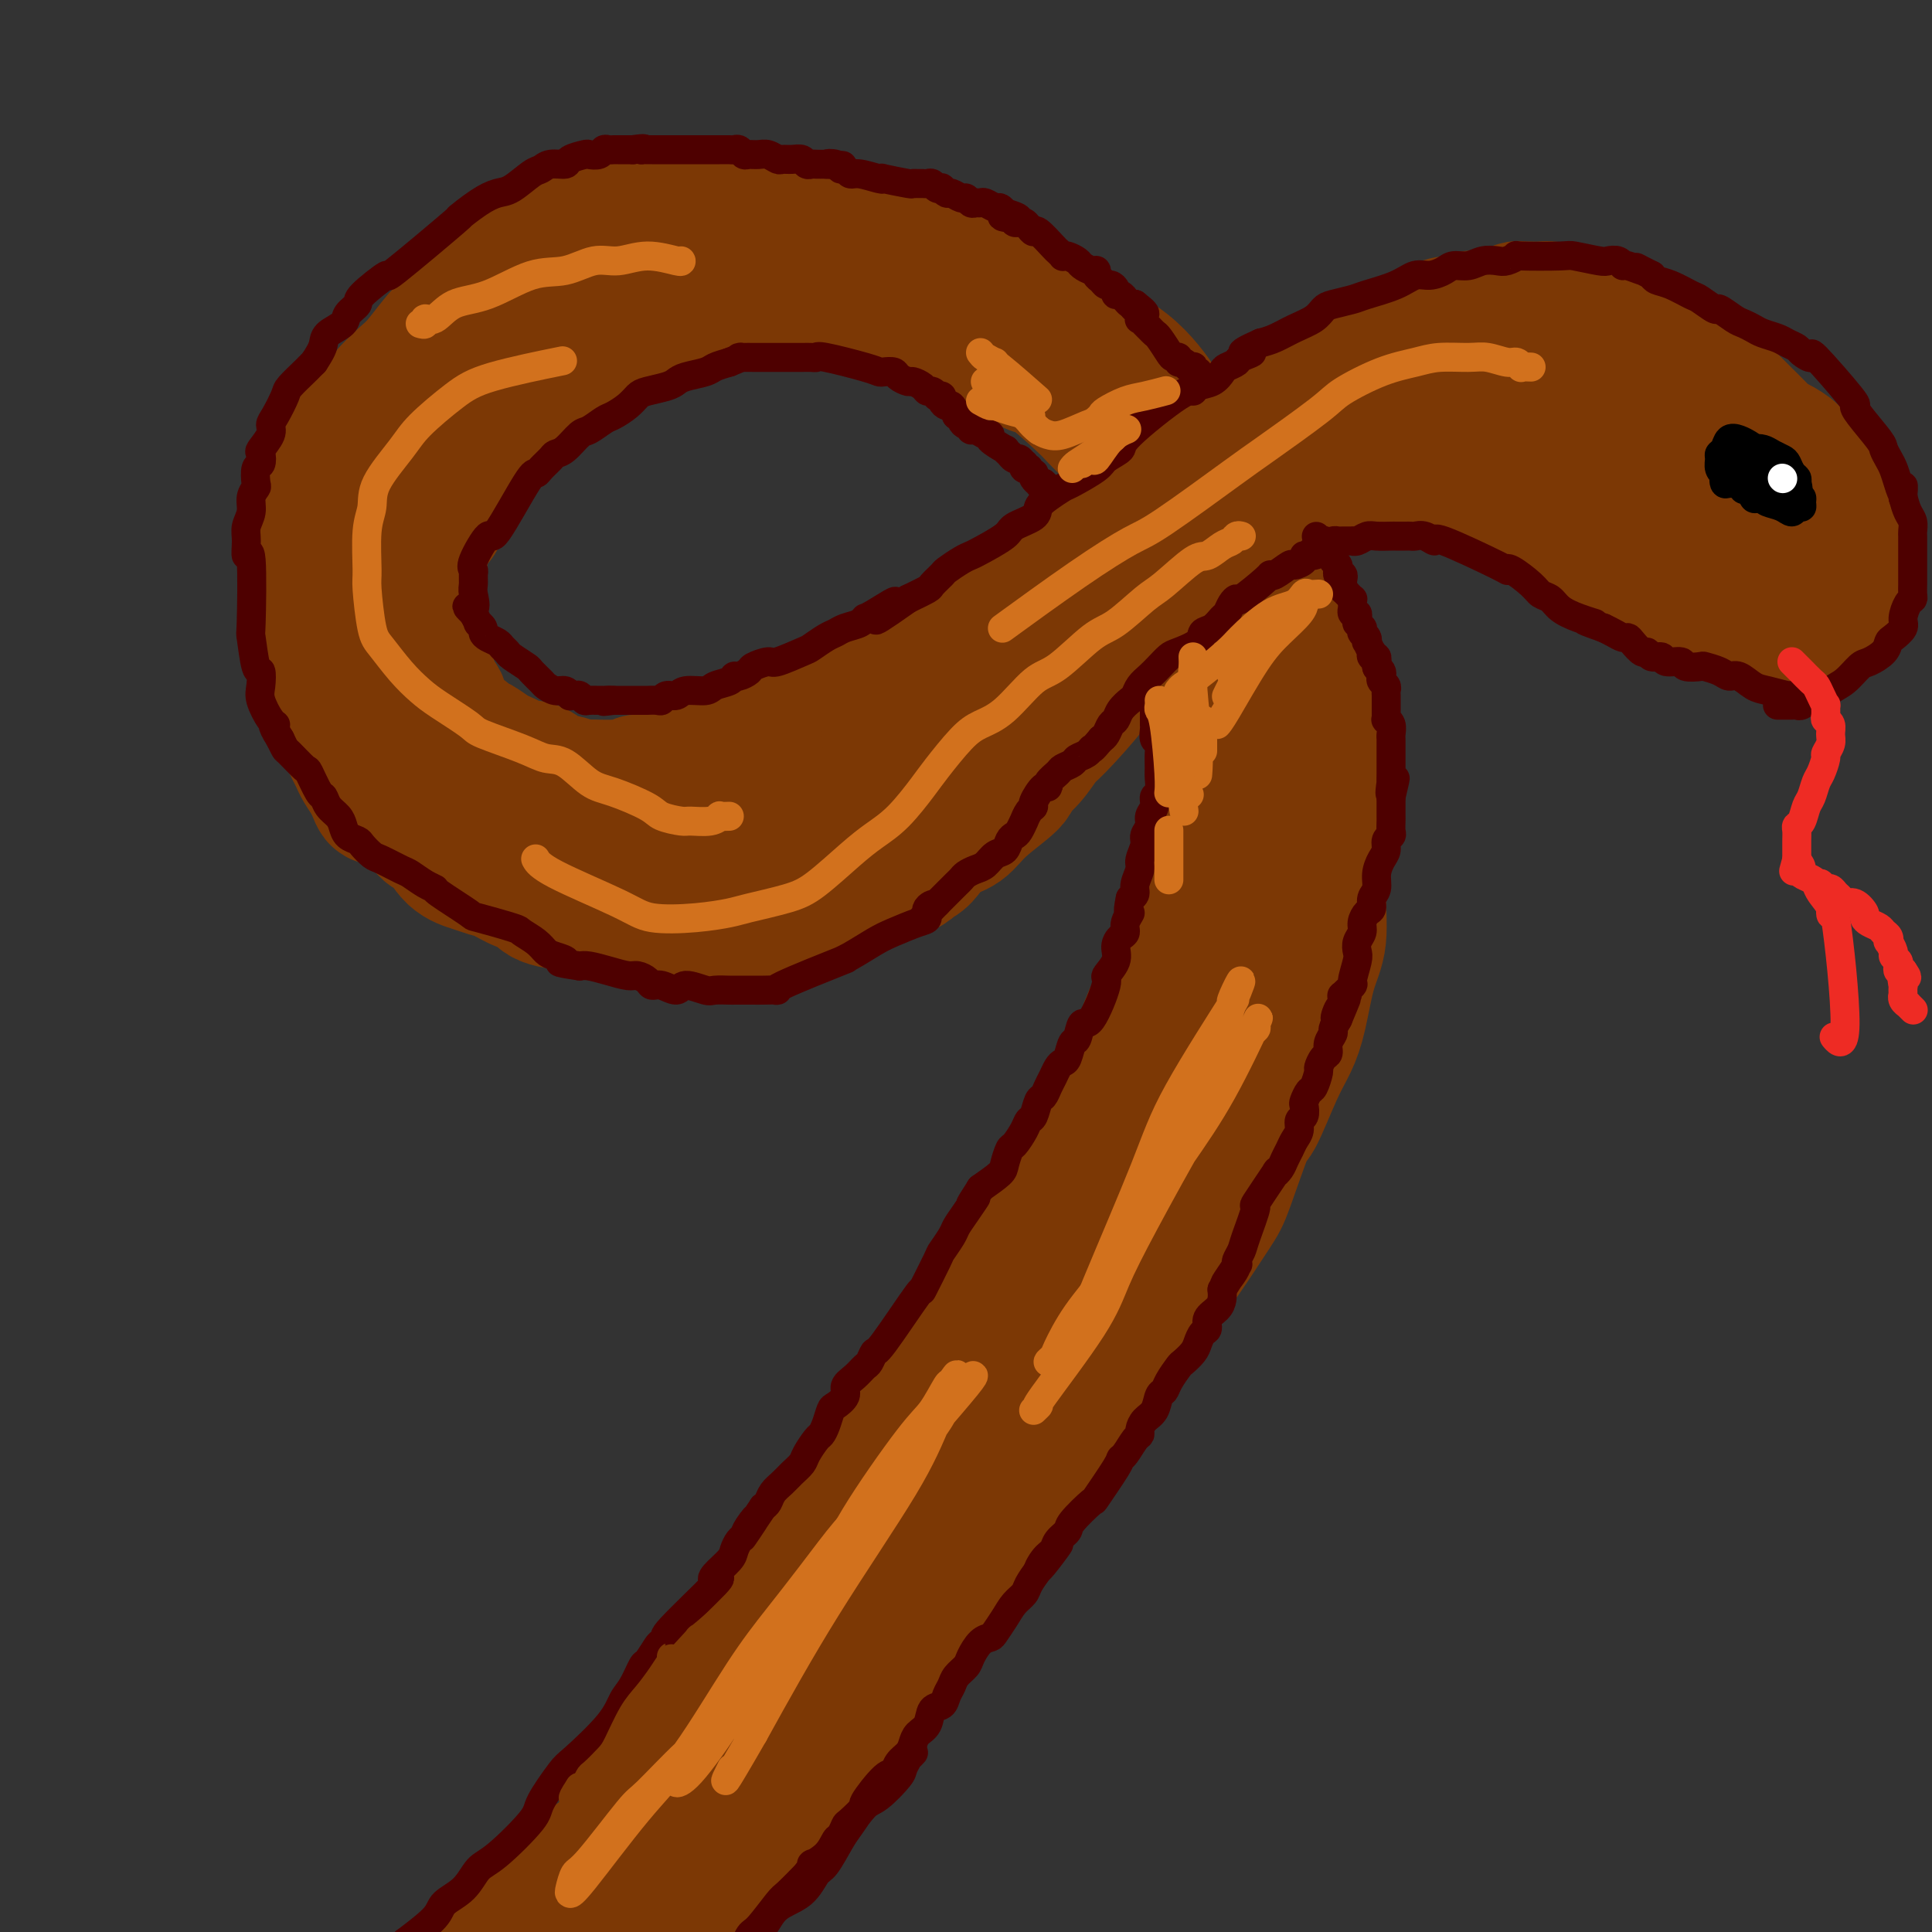 <svg viewBox='0 0 400 400' version='1.1' xmlns='http://www.w3.org/2000/svg' xmlns:xlink='http://www.w3.org/1999/xlink'><rect x="0" y="0" width="400" height="400" fill="#333333" stroke="none"/><g fill='none' stroke='#7C3805' stroke-width='28' stroke-linecap='round' stroke-linejoin='round'><path d='M174,359c0.106,0.330 0.212,0.660 0,1c-0.212,0.340 -0.741,0.690 -1,1c-0.259,0.310 -0.247,0.581 -1,2c-0.753,1.419 -2.272,3.985 -4,6c-1.728,2.015 -3.664,3.477 -5,5c-1.336,1.523 -2.073,3.107 -4,5c-1.927,1.893 -5.043,4.097 -7,6c-1.957,1.903 -2.754,3.507 -5,5c-2.246,1.493 -5.942,2.876 -8,4c-2.058,1.124 -2.477,1.990 -4,3c-1.523,1.010 -4.149,2.166 -6,3c-1.851,0.834 -2.925,1.347 -4,2c-1.075,0.653 -2.150,1.448 -3,2c-0.850,0.552 -1.476,0.862 -2,1c-0.524,0.138 -0.947,0.105 -1,0c-0.053,-0.105 0.263,-0.281 1,-1c0.737,-0.719 1.896,-1.980 4,-4c2.104,-2.020 5.154,-4.797 7,-7c1.846,-2.203 2.488,-3.832 4,-6c1.512,-2.168 3.892,-4.877 7,-8c3.108,-3.123 6.943,-6.662 9,-9c2.057,-2.338 2.337,-3.474 4,-6c1.663,-2.526 4.708,-6.441 7,-9c2.292,-2.559 3.831,-3.764 5,-5c1.169,-1.236 1.968,-2.505 3,-4c1.032,-1.495 2.297,-3.215 3,-4c0.703,-0.785 0.843,-0.634 1,-1c0.157,-0.366 0.331,-1.247 0,-1c-0.331,0.247 -1.165,1.624 -2,3'/><path d='M172,343c8.008,-9.188 1.527,-1.157 -3,4c-4.527,5.157 -7.099,7.441 -9,9c-1.901,1.559 -3.132,2.392 -5,5c-1.868,2.608 -4.375,6.990 -7,10c-2.625,3.010 -5.369,4.649 -7,6c-1.631,1.351 -2.148,2.413 -6,6c-3.852,3.587 -11.039,9.699 -15,13c-3.961,3.301 -4.695,3.790 -6,5c-1.305,1.210 -3.179,3.140 -5,5c-1.821,1.860 -3.587,3.651 -6,5c-2.413,1.349 -5.474,2.255 -7,3c-1.526,0.745 -1.518,1.328 -2,2c-0.482,0.672 -1.452,1.434 -2,2c-0.548,0.566 -0.672,0.936 -1,1c-0.328,0.064 -0.859,-0.178 -1,0c-0.141,0.178 0.110,0.775 0,1c-0.110,0.225 -0.580,0.078 -1,0c-0.420,-0.078 -0.792,-0.089 0,-1c0.792,-0.911 2.746,-2.724 4,-4c1.254,-1.276 1.807,-2.014 4,-4c2.193,-1.986 6.027,-5.219 8,-7c1.973,-1.781 2.086,-2.111 4,-4c1.914,-1.889 5.628,-5.339 8,-8c2.372,-2.661 3.402,-4.533 5,-6c1.598,-1.467 3.763,-2.528 6,-5c2.237,-2.472 4.545,-6.356 7,-9c2.455,-2.644 5.056,-4.048 8,-7c2.944,-2.952 6.233,-7.451 8,-10c1.767,-2.549 2.014,-3.148 4,-6c1.986,-2.852 5.710,-7.958 8,-11c2.290,-3.042 3.145,-4.021 4,-5'/><path d='M167,333c4.413,-5.848 3.447,-4.469 4,-6c0.553,-1.531 2.625,-5.972 4,-8c1.375,-2.028 2.052,-1.645 3,-3c0.948,-1.355 2.168,-4.450 3,-6c0.832,-1.550 1.277,-1.557 2,-2c0.723,-0.443 1.724,-1.323 2,-2c0.276,-0.677 -0.172,-1.152 0,-1c0.172,0.152 0.964,0.931 0,3c-0.964,2.069 -3.686,5.426 -5,8c-1.314,2.574 -1.222,4.364 -2,6c-0.778,1.636 -2.425,3.119 -4,6c-1.575,2.881 -3.077,7.159 -4,10c-0.923,2.841 -1.268,4.244 -3,7c-1.732,2.756 -4.852,6.866 -7,10c-2.148,3.134 -3.325,5.291 -5,8c-1.675,2.709 -3.847,5.971 -6,9c-2.153,3.029 -4.285,5.826 -6,8c-1.715,2.174 -3.012,3.723 -5,6c-1.988,2.277 -4.667,5.280 -6,7c-1.333,1.720 -1.320,2.156 -3,4c-1.680,1.844 -5.052,5.096 -7,7c-1.948,1.904 -2.472,2.460 -3,3c-0.528,0.540 -1.059,1.062 -2,2c-0.941,0.938 -2.291,2.290 -3,3c-0.709,0.710 -0.778,0.779 -1,1c-0.222,0.221 -0.595,0.595 -1,1c-0.405,0.405 -0.840,0.840 -1,1c-0.160,0.160 -0.046,0.046 0,0c0.046,-0.046 0.023,-0.023 0,0'/><path d='M111,415c-5.882,6.827 -1.586,2.394 2,-1c3.586,-3.394 6.461,-5.750 9,-8c2.539,-2.250 4.742,-4.394 6,-6c1.258,-1.606 1.569,-2.672 5,-6c3.431,-3.328 9.980,-8.916 13,-12c3.020,-3.084 2.512,-3.663 6,-8c3.488,-4.337 10.973,-12.433 15,-17c4.027,-4.567 4.596,-5.606 6,-8c1.404,-2.394 3.641,-6.141 6,-9c2.359,-2.859 4.839,-4.828 7,-7c2.161,-2.172 4.004,-4.546 6,-7c1.996,-2.454 4.145,-4.987 6,-7c1.855,-2.013 3.414,-3.507 5,-5c1.586,-1.493 3.197,-2.986 4,-4c0.803,-1.014 0.799,-1.549 1,-2c0.201,-0.451 0.609,-0.817 1,-1c0.391,-0.183 0.765,-0.181 1,0c0.235,0.181 0.331,0.542 0,1c-0.331,0.458 -1.087,1.012 -2,2c-0.913,0.988 -1.981,2.410 -4,5c-2.019,2.590 -4.989,6.350 -7,9c-2.011,2.650 -3.062,4.191 -4,6c-0.938,1.809 -1.763,3.887 -4,7c-2.237,3.113 -5.887,7.261 -8,10c-2.113,2.739 -2.687,4.067 -4,6c-1.313,1.933 -3.363,4.469 -6,7c-2.637,2.531 -5.861,5.057 -8,7c-2.139,1.943 -3.192,3.304 -5,5c-1.808,1.696 -4.371,3.726 -6,5c-1.629,1.274 -2.322,1.793 -4,3c-1.678,1.207 -4.339,3.104 -7,5'/><path d='M141,385c-5.201,4.411 -3.204,2.940 -3,3c0.204,0.060 -1.385,1.651 -3,3c-1.615,1.349 -3.255,2.456 -4,3c-0.745,0.544 -0.596,0.524 -1,1c-0.404,0.476 -1.362,1.448 -2,2c-0.638,0.552 -0.956,0.684 -1,1c-0.044,0.316 0.185,0.818 0,1c-0.185,0.182 -0.783,0.045 -1,0c-0.217,-0.045 -0.054,0.000 0,0c0.054,-0.000 -0.001,-0.047 0,0c0.001,0.047 0.060,0.187 0,0c-0.060,-0.187 -0.238,-0.701 1,-2c1.238,-1.299 3.893,-3.382 6,-5c2.107,-1.618 3.667,-2.771 6,-5c2.333,-2.229 5.440,-5.532 8,-8c2.560,-2.468 4.574,-4.099 6,-6c1.426,-1.901 2.265,-4.073 5,-7c2.735,-2.927 7.367,-6.611 10,-9c2.633,-2.389 3.268,-3.483 5,-6c1.732,-2.517 4.560,-6.455 7,-9c2.440,-2.545 4.493,-3.696 6,-5c1.507,-1.304 2.469,-2.762 4,-5c1.531,-2.238 3.632,-5.256 5,-7c1.368,-1.744 2.002,-2.215 4,-4c1.998,-1.785 5.359,-4.883 7,-7c1.641,-2.117 1.561,-3.252 3,-5c1.439,-1.748 4.396,-4.108 6,-6c1.604,-1.892 1.855,-3.317 3,-5c1.145,-1.683 3.184,-3.624 5,-6c1.816,-2.376 3.408,-5.188 5,-8'/><path d='M228,284c7.231,-8.931 4.308,-4.760 4,-5c-0.308,-0.240 1.998,-4.892 4,-8c2.002,-3.108 3.699,-4.674 5,-6c1.301,-1.326 2.205,-2.414 4,-5c1.795,-2.586 4.479,-6.669 6,-9c1.521,-2.331 1.877,-2.909 3,-6c1.123,-3.091 3.011,-8.696 4,-11c0.989,-2.304 1.080,-1.308 2,-3c0.920,-1.692 2.671,-6.072 4,-9c1.329,-2.928 2.236,-4.402 3,-6c0.764,-1.598 1.386,-3.319 2,-6c0.614,-2.681 1.222,-6.322 2,-9c0.778,-2.678 1.726,-4.394 2,-7c0.274,-2.606 -0.126,-6.102 0,-9c0.126,-2.898 0.776,-5.199 1,-7c0.224,-1.801 0.020,-3.103 0,-6c-0.020,-2.897 0.144,-7.387 0,-10c-0.144,-2.613 -0.594,-3.347 -1,-6c-0.406,-2.653 -0.767,-7.226 -1,-10c-0.233,-2.774 -0.338,-3.750 -1,-6c-0.662,-2.250 -1.880,-5.773 -3,-9c-1.120,-3.227 -2.142,-6.157 -3,-8c-0.858,-1.843 -1.554,-2.598 -3,-5c-1.446,-2.402 -3.644,-6.452 -5,-9c-1.356,-2.548 -1.869,-3.594 -3,-6c-1.131,-2.406 -2.880,-6.173 -5,-9c-2.120,-2.827 -4.612,-4.713 -6,-6c-1.388,-1.287 -1.671,-1.974 -3,-4c-1.329,-2.026 -3.704,-5.392 -7,-8c-3.296,-2.608 -7.513,-4.460 -10,-6c-2.487,-1.540 -3.243,-2.770 -4,-4'/><path d='M219,66c-6.306,-5.315 -7.070,-4.603 -9,-5c-1.930,-0.397 -5.025,-1.902 -7,-3c-1.975,-1.098 -2.829,-1.789 -5,-3c-2.171,-1.211 -5.659,-2.941 -9,-4c-3.341,-1.059 -6.536,-1.446 -8,-2c-1.464,-0.554 -1.199,-1.276 -5,-2c-3.801,-0.724 -11.669,-1.450 -15,-2c-3.331,-0.550 -2.125,-0.924 -2,-1c0.125,-0.076 -0.831,0.147 -3,0c-2.169,-0.147 -5.552,-0.663 -8,-1c-2.448,-0.337 -3.961,-0.493 -6,0c-2.039,0.493 -4.603,1.637 -6,2c-1.397,0.363 -1.628,-0.053 -3,0c-1.372,0.053 -3.886,0.575 -6,1c-2.114,0.425 -3.830,0.752 -5,1c-1.170,0.248 -1.796,0.417 -3,1c-1.204,0.583 -2.986,1.581 -4,2c-1.014,0.419 -1.262,0.258 -2,1c-0.738,0.742 -1.968,2.389 -3,3c-1.032,0.611 -1.866,0.188 -3,1c-1.134,0.812 -2.567,2.858 -4,4c-1.433,1.142 -2.866,1.381 -4,2c-1.134,0.619 -1.968,1.620 -3,3c-1.032,1.380 -2.262,3.139 -3,4c-0.738,0.861 -0.985,0.825 -2,2c-1.015,1.175 -2.800,3.561 -4,5c-1.200,1.439 -1.816,1.933 -3,3c-1.184,1.067 -2.936,2.709 -4,4c-1.064,1.291 -1.440,2.232 -2,3c-0.560,0.768 -1.303,1.362 -2,2c-0.697,0.638 -1.349,1.319 -2,2'/><path d='M74,89c-5.289,5.541 -2.010,2.392 -1,2c1.010,-0.392 -0.249,1.972 -1,3c-0.751,1.028 -0.994,0.719 -1,1c-0.006,0.281 0.224,1.153 0,2c-0.224,0.847 -0.901,1.669 -1,2c-0.099,0.331 0.381,0.169 0,1c-0.381,0.831 -1.622,2.654 -2,4c-0.378,1.346 0.109,2.215 0,3c-0.109,0.785 -0.814,1.487 -1,2c-0.186,0.513 0.146,0.837 0,2c-0.146,1.163 -0.771,3.165 -1,4c-0.229,0.835 -0.061,0.503 0,1c0.061,0.497 0.016,1.823 0,3c-0.016,1.177 -0.004,2.207 0,3c0.004,0.793 0.000,1.351 0,2c-0.000,0.649 0.002,1.389 0,2c-0.002,0.611 -0.010,1.093 0,2c0.010,0.907 0.039,2.237 0,3c-0.039,0.763 -0.146,0.957 0,2c0.146,1.043 0.546,2.935 1,4c0.454,1.065 0.962,1.304 1,2c0.038,0.696 -0.393,1.849 0,3c0.393,1.151 1.611,2.300 2,3c0.389,0.700 -0.050,0.950 0,2c0.050,1.050 0.590,2.899 1,4c0.410,1.101 0.690,1.452 1,2c0.310,0.548 0.650,1.291 1,2c0.350,0.709 0.710,1.383 1,2c0.290,0.617 0.512,1.176 1,2c0.488,0.824 1.244,1.912 2,3'/><path d='M77,162c1.917,5.133 1.210,2.465 2,2c0.790,-0.465 3.079,1.273 4,2c0.921,0.727 0.475,0.443 1,1c0.525,0.557 2.020,1.956 3,3c0.980,1.044 1.445,1.733 2,2c0.555,0.267 1.200,0.112 2,1c0.800,0.888 1.753,2.819 3,4c1.247,1.181 2.786,1.611 4,2c1.214,0.389 2.103,0.738 3,1c0.897,0.262 1.802,0.439 3,1c1.198,0.561 2.688,1.508 4,2c1.312,0.492 2.446,0.528 3,1c0.554,0.472 0.528,1.378 2,2c1.472,0.622 4.444,0.959 6,1c1.556,0.041 1.697,-0.213 3,0c1.303,0.213 3.767,0.894 5,1c1.233,0.106 1.234,-0.364 2,0c0.766,0.364 2.296,1.561 4,2c1.704,0.439 3.580,0.118 5,0c1.420,-0.118 2.382,-0.035 4,0c1.618,0.035 3.892,0.021 5,0c1.108,-0.021 1.049,-0.048 2,0c0.951,0.048 2.911,0.171 4,0c1.089,-0.171 1.306,-0.638 3,-1c1.694,-0.362 4.864,-0.621 7,-1c2.136,-0.379 3.239,-0.878 4,-1c0.761,-0.122 1.179,0.133 2,0c0.821,-0.133 2.045,-0.654 3,-1c0.955,-0.346 1.642,-0.516 3,-1c1.358,-0.484 3.388,-1.281 5,-2c1.612,-0.719 2.806,-1.359 4,-2'/><path d='M184,181c5.604,-1.806 4.113,-1.819 4,-2c-0.113,-0.181 1.152,-0.528 2,-1c0.848,-0.472 1.279,-1.068 2,-2c0.721,-0.932 1.732,-2.199 3,-3c1.268,-0.801 2.793,-1.136 4,-2c1.207,-0.864 2.095,-2.256 4,-4c1.905,-1.744 4.827,-3.841 6,-5c1.173,-1.159 0.598,-1.380 1,-2c0.402,-0.620 1.782,-1.637 3,-3c1.218,-1.363 2.273,-3.071 3,-4c0.727,-0.929 1.126,-1.078 3,-3c1.874,-1.922 5.223,-5.616 7,-8c1.777,-2.384 1.984,-3.458 3,-5c1.016,-1.542 2.843,-3.550 4,-5c1.157,-1.450 1.645,-2.340 3,-4c1.355,-1.660 3.578,-4.091 5,-6c1.422,-1.909 2.042,-3.298 3,-4c0.958,-0.702 2.252,-0.717 4,-2c1.748,-1.283 3.948,-3.832 5,-5c1.052,-1.168 0.955,-0.954 2,-2c1.045,-1.046 3.233,-3.352 5,-5c1.767,-1.648 3.113,-2.637 4,-3c0.887,-0.363 1.315,-0.099 3,-1c1.685,-0.901 4.626,-2.965 6,-4c1.374,-1.035 1.181,-1.041 3,-2c1.819,-0.959 5.649,-2.873 8,-4c2.351,-1.127 3.221,-1.468 5,-2c1.779,-0.532 4.467,-1.256 7,-2c2.533,-0.744 4.913,-1.508 7,-2c2.087,-0.492 3.882,-0.712 6,-1c2.118,-0.288 4.559,-0.644 7,-1'/><path d='M316,82c4.934,-0.988 3.768,-0.458 5,0c1.232,0.458 4.861,0.844 7,1c2.139,0.156 2.789,0.082 4,1c1.211,0.918 2.985,2.830 5,4c2.015,1.170 4.271,1.600 6,2c1.729,0.400 2.931,0.772 5,2c2.069,1.228 5.007,3.314 7,5c1.993,1.686 3.043,2.974 4,4c0.957,1.026 1.822,1.791 3,3c1.178,1.209 2.669,2.863 4,4c1.331,1.137 2.503,1.757 3,2c0.497,0.243 0.319,0.108 1,1c0.681,0.892 2.221,2.811 3,4c0.779,1.189 0.797,1.646 1,2c0.203,0.354 0.590,0.603 1,1c0.410,0.397 0.842,0.941 1,1c0.158,0.059 0.043,-0.369 0,0c-0.043,0.369 -0.012,1.534 0,2c0.012,0.466 0.006,0.233 0,0'/><path d='M159,342c-0.000,-0.878 -0.001,-1.755 0,-2c0.001,-0.245 0.002,0.143 0,0c-0.002,-0.143 -0.009,-0.818 0,-1c0.009,-0.182 0.033,0.128 0,0c-0.033,-0.128 -0.123,-0.693 0,-1c0.123,-0.307 0.460,-0.354 1,-1c0.540,-0.646 1.284,-1.889 2,-3c0.716,-1.111 1.403,-2.089 2,-3c0.597,-0.911 1.104,-1.755 2,-3c0.896,-1.245 2.181,-2.891 3,-4c0.819,-1.109 1.172,-1.682 2,-3c0.828,-1.318 2.132,-3.380 3,-5c0.868,-1.620 1.299,-2.797 2,-4c0.701,-1.203 1.671,-2.432 3,-4c1.329,-1.568 3.018,-3.475 4,-5c0.982,-1.525 1.257,-2.667 2,-4c0.743,-1.333 1.955,-2.855 3,-4c1.045,-1.145 1.922,-1.913 3,-3c1.078,-1.087 2.355,-2.494 3,-4c0.645,-1.506 0.656,-3.110 1,-4c0.344,-0.890 1.020,-1.065 2,-2c0.980,-0.935 2.263,-2.630 3,-4c0.737,-1.370 0.928,-2.415 2,-4c1.072,-1.585 3.024,-3.709 4,-5c0.976,-1.291 0.976,-1.750 2,-3c1.024,-1.250 3.074,-3.291 4,-5c0.926,-1.709 0.729,-3.085 1,-4c0.271,-0.915 1.011,-1.369 2,-3c0.989,-1.631 2.228,-4.439 3,-6c0.772,-1.561 1.078,-1.875 2,-3c0.922,-1.125 2.461,-3.063 4,-5'/><path d='M224,240c10.564,-16.589 4.474,-7.060 3,-5c-1.474,2.060 1.669,-3.347 3,-6c1.331,-2.653 0.851,-2.552 1,-3c0.149,-0.448 0.927,-1.446 2,-3c1.073,-1.554 2.441,-3.665 3,-5c0.559,-1.335 0.311,-1.894 1,-4c0.689,-2.106 2.316,-5.758 3,-7c0.684,-1.242 0.425,-0.073 1,-1c0.575,-0.927 1.984,-3.949 3,-6c1.016,-2.051 1.638,-3.130 2,-4c0.362,-0.870 0.465,-1.530 1,-3c0.535,-1.470 1.501,-3.749 2,-5c0.499,-1.251 0.530,-1.472 1,-3c0.470,-1.528 1.379,-4.363 2,-6c0.621,-1.637 0.955,-2.077 1,-3c0.045,-0.923 -0.198,-2.328 0,-4c0.198,-1.672 0.839,-3.611 1,-5c0.161,-1.389 -0.157,-2.227 0,-4c0.157,-1.773 0.789,-4.482 1,-6c0.211,-1.518 -0.000,-1.846 0,-3c0.000,-1.154 0.212,-3.134 0,-5c-0.212,-1.866 -0.848,-3.617 -1,-5c-0.152,-1.383 0.181,-2.400 0,-4c-0.181,-1.600 -0.875,-3.785 -1,-5c-0.125,-1.215 0.318,-1.459 0,-3c-0.318,-1.541 -1.397,-4.378 -2,-6c-0.603,-1.622 -0.731,-2.029 -1,-3c-0.269,-0.971 -0.680,-2.508 -1,-4c-0.320,-1.492 -0.548,-2.940 -1,-4c-0.452,-1.060 -1.129,-1.731 -2,-3c-0.871,-1.269 -1.935,-3.134 -3,-5'/><path d='M243,107c-1.906,-4.554 -1.671,-3.438 -2,-4c-0.329,-0.562 -1.223,-2.801 -2,-4c-0.777,-1.199 -1.439,-1.356 -2,-2c-0.561,-0.644 -1.022,-1.774 -2,-3c-0.978,-1.226 -2.472,-2.546 -4,-4c-1.528,-1.454 -3.090,-3.040 -4,-4c-0.910,-0.960 -1.166,-1.293 -3,-3c-1.834,-1.707 -5.244,-4.789 -7,-6c-1.756,-1.211 -1.856,-0.552 -3,-1c-1.144,-0.448 -3.331,-2.003 -5,-3c-1.669,-0.997 -2.820,-1.436 -4,-2c-1.180,-0.564 -2.389,-1.254 -4,-2c-1.611,-0.746 -3.625,-1.549 -5,-2c-1.375,-0.451 -2.111,-0.551 -3,-1c-0.889,-0.449 -1.931,-1.249 -4,-2c-2.069,-0.751 -5.164,-1.455 -7,-2c-1.836,-0.545 -2.414,-0.932 -4,-1c-1.586,-0.068 -4.179,0.182 -6,0c-1.821,-0.182 -2.871,-0.794 -5,-1c-2.129,-0.206 -5.337,-0.004 -7,0c-1.663,0.004 -1.780,-0.191 -3,0c-1.220,0.191 -3.545,0.768 -5,1c-1.455,0.232 -2.042,0.117 -3,0c-0.958,-0.117 -2.287,-0.237 -4,0c-1.713,0.237 -3.811,0.833 -5,1c-1.189,0.167 -1.471,-0.093 -2,0c-0.529,0.093 -1.307,0.540 -2,1c-0.693,0.460 -1.302,0.931 -2,1c-0.698,0.069 -1.485,-0.266 -2,0c-0.515,0.266 -0.757,1.133 -1,2'/><path d='M131,66c-4.377,1.049 -2.319,0.670 -2,1c0.319,0.330 -1.102,1.369 -2,2c-0.898,0.631 -1.273,0.853 -2,1c-0.727,0.147 -1.805,0.218 -3,1c-1.195,0.782 -2.506,2.276 -3,3c-0.494,0.724 -0.172,0.679 -1,1c-0.828,0.321 -2.807,1.009 -4,2c-1.193,0.991 -1.601,2.285 -2,3c-0.399,0.715 -0.790,0.853 -1,1c-0.210,0.147 -0.241,0.305 -1,1c-0.759,0.695 -2.248,1.929 -3,3c-0.752,1.071 -0.768,1.981 -2,3c-1.232,1.019 -3.682,2.146 -5,3c-1.318,0.854 -1.505,1.433 -2,2c-0.495,0.567 -1.297,1.120 -2,2c-0.703,0.880 -1.305,2.086 -2,3c-0.695,0.914 -1.481,1.537 -2,3c-0.519,1.463 -0.770,3.766 -1,5c-0.230,1.234 -0.440,1.397 -1,2c-0.560,0.603 -1.469,1.645 -2,3c-0.531,1.355 -0.682,3.024 -1,4c-0.318,0.976 -0.803,1.260 -1,2c-0.197,0.740 -0.105,1.936 0,3c0.105,1.064 0.224,1.994 0,3c-0.224,1.006 -0.789,2.086 -1,3c-0.211,0.914 -0.068,1.662 0,2c0.068,0.338 0.059,0.266 0,1c-0.059,0.734 -0.170,2.275 0,3c0.170,0.725 0.620,0.636 1,1c0.380,0.364 0.690,1.182 1,2'/><path d='M87,135c0.262,1.744 -0.083,1.606 0,2c0.083,0.394 0.595,1.322 1,2c0.405,0.678 0.704,1.105 1,2c0.296,0.895 0.589,2.257 1,3c0.411,0.743 0.940,0.867 1,1c0.060,0.133 -0.349,0.273 0,1c0.349,0.727 1.458,2.039 2,3c0.542,0.961 0.519,1.571 1,2c0.481,0.429 1.466,0.678 2,1c0.534,0.322 0.618,0.716 1,1c0.382,0.284 1.061,0.458 2,1c0.939,0.542 2.138,1.451 3,2c0.862,0.549 1.387,0.739 2,1c0.613,0.261 1.315,0.595 2,1c0.685,0.405 1.353,0.883 2,1c0.647,0.117 1.275,-0.127 2,0c0.725,0.127 1.549,0.626 2,1c0.451,0.374 0.530,0.622 1,1c0.470,0.378 1.332,0.886 2,1c0.668,0.114 1.143,-0.166 2,0c0.857,0.166 2.097,0.776 3,1c0.903,0.224 1.468,0.061 2,0c0.532,-0.061 1.031,-0.020 2,0c0.969,0.020 2.408,0.019 3,0c0.592,-0.019 0.337,-0.057 1,0c0.663,0.057 2.245,0.208 3,0c0.755,-0.208 0.683,-0.777 1,-1c0.317,-0.223 1.023,-0.101 2,0c0.977,0.101 2.225,0.181 3,0c0.775,-0.181 1.079,-0.623 2,-1c0.921,-0.377 2.461,-0.688 4,-1'/><path d='M143,160c3.840,-0.702 1.941,-0.958 2,-1c0.059,-0.042 2.077,0.131 3,0c0.923,-0.131 0.752,-0.565 1,-1c0.248,-0.435 0.913,-0.872 2,-1c1.087,-0.128 2.594,0.054 3,0c0.406,-0.054 -0.288,-0.343 1,-1c1.288,-0.657 4.557,-1.683 6,-2c1.443,-0.317 1.058,0.074 1,0c-0.058,-0.074 0.211,-0.611 1,-1c0.789,-0.389 2.097,-0.628 3,-1c0.903,-0.372 1.401,-0.876 2,-1c0.599,-0.124 1.298,0.132 2,0c0.702,-0.132 1.406,-0.652 2,-1c0.594,-0.348 1.077,-0.523 2,-1c0.923,-0.477 2.285,-1.255 4,-2c1.715,-0.745 3.782,-1.455 6,-3c2.218,-1.545 4.587,-3.923 6,-5c1.413,-1.077 1.869,-0.852 4,-2c2.131,-1.148 5.938,-3.669 8,-5c2.062,-1.331 2.379,-1.471 4,-3c1.621,-1.529 4.547,-4.447 6,-6c1.453,-1.553 1.432,-1.742 3,-3c1.568,-1.258 4.724,-3.585 7,-5c2.276,-1.415 3.672,-1.920 5,-3c1.328,-1.080 2.586,-2.737 4,-4c1.414,-1.263 2.982,-2.133 4,-3c1.018,-0.867 1.485,-1.729 3,-3c1.515,-1.271 4.076,-2.949 6,-4c1.924,-1.051 3.210,-1.475 4,-2c0.790,-0.525 1.083,-1.150 2,-2c0.917,-0.850 2.459,-1.925 4,-3'/><path d='M254,91c11.195,-8.430 4.184,-3.004 3,-2c-1.184,1.004 3.459,-2.416 6,-4c2.541,-1.584 2.980,-1.334 4,-2c1.020,-0.666 2.621,-2.247 4,-3c1.379,-0.753 2.536,-0.678 3,-1c0.464,-0.322 0.237,-1.042 2,-2c1.763,-0.958 5.517,-2.154 8,-3c2.483,-0.846 3.694,-1.341 5,-2c1.306,-0.659 2.706,-1.482 4,-2c1.294,-0.518 2.481,-0.731 3,-1c0.519,-0.269 0.370,-0.594 1,-1c0.630,-0.406 2.038,-0.892 3,-1c0.962,-0.108 1.479,0.163 2,0c0.521,-0.163 1.045,-0.761 2,-1c0.955,-0.239 2.340,-0.120 3,0c0.660,0.120 0.597,0.243 1,0c0.403,-0.243 1.274,-0.850 2,-1c0.726,-0.150 1.307,0.156 2,0c0.693,-0.156 1.498,-0.774 2,-1c0.502,-0.226 0.701,-0.061 1,0c0.299,0.061 0.699,0.019 1,0c0.301,-0.019 0.503,-0.016 1,0c0.497,0.016 1.288,0.043 2,0c0.712,-0.043 1.346,-0.156 2,0c0.654,0.156 1.327,0.580 2,1c0.673,0.420 1.345,0.834 2,1c0.655,0.166 1.292,0.083 2,0c0.708,-0.083 1.488,-0.167 2,0c0.512,0.167 0.756,0.583 1,1'/><path d='M330,67c2.533,0.421 0.864,-0.027 1,0c0.136,0.027 2.077,0.530 3,1c0.923,0.470 0.827,0.909 1,1c0.173,0.091 0.615,-0.164 1,0c0.385,0.164 0.713,0.747 1,1c0.287,0.253 0.534,0.176 2,1c1.466,0.824 4.151,2.550 5,3c0.849,0.450 -0.139,-0.376 1,0c1.139,0.376 4.406,1.953 6,3c1.594,1.047 1.514,1.564 2,2c0.486,0.436 1.537,0.792 2,1c0.463,0.208 0.337,0.269 1,1c0.663,0.731 2.116,2.131 3,3c0.884,0.869 1.200,1.205 2,2c0.800,0.795 2.084,2.047 3,3c0.916,0.953 1.463,1.607 2,2c0.537,0.393 1.065,0.524 2,1c0.935,0.476 2.278,1.296 3,2c0.722,0.704 0.823,1.292 1,2c0.177,0.708 0.430,1.535 1,2c0.570,0.465 1.458,0.566 2,1c0.542,0.434 0.738,1.200 1,2c0.262,0.800 0.591,1.633 1,2c0.409,0.367 0.898,0.270 1,1c0.102,0.730 -0.183,2.289 0,3c0.183,0.711 0.834,0.575 1,1c0.166,0.425 -0.151,1.413 0,2c0.151,0.587 0.771,0.773 1,1c0.229,0.227 0.065,0.493 0,1c-0.065,0.507 -0.033,1.253 0,2'/><path d='M380,114c1.392,2.965 0.373,0.376 0,0c-0.373,-0.376 -0.100,1.461 0,2c0.100,0.539 0.028,-0.220 0,0c-0.028,0.220 -0.012,1.421 0,2c0.012,0.579 0.018,0.537 0,1c-0.018,0.463 -0.062,1.430 0,2c0.062,0.570 0.228,0.744 0,1c-0.228,0.256 -0.850,0.595 -1,1c-0.150,0.405 0.171,0.877 0,1c-0.171,0.123 -0.833,-0.103 -1,0c-0.167,0.103 0.163,0.535 0,1c-0.163,0.465 -0.817,0.962 -1,1c-0.183,0.038 0.106,-0.383 0,0c-0.106,0.383 -0.607,1.571 -1,2c-0.393,0.429 -0.679,0.101 -1,0c-0.321,-0.101 -0.678,0.026 -1,0c-0.322,-0.026 -0.607,-0.203 -1,0c-0.393,0.203 -0.892,0.787 -1,1c-0.108,0.213 0.175,0.053 0,0c-0.175,-0.053 -0.808,-0.001 -1,0c-0.192,0.001 0.057,-0.051 0,0c-0.057,0.051 -0.420,0.203 -1,0c-0.580,-0.203 -1.378,-0.760 -2,-1c-0.622,-0.240 -1.067,-0.161 -2,0c-0.933,0.161 -2.355,0.404 -4,0c-1.645,-0.404 -3.513,-1.455 -5,-2c-1.487,-0.545 -2.592,-0.582 -4,-1c-1.408,-0.418 -3.120,-1.215 -5,-2c-1.880,-0.785 -3.929,-1.557 -5,-2c-1.071,-0.443 -1.163,-0.555 -2,-1c-0.837,-0.445 -2.418,-1.222 -4,-2'/><path d='M337,118c-6.213,-2.313 -4.247,-2.597 -4,-3c0.247,-0.403 -1.225,-0.926 -3,-2c-1.775,-1.074 -3.852,-2.700 -5,-4c-1.148,-1.300 -1.365,-2.274 -3,-4c-1.635,-1.726 -4.687,-4.203 -6,-5c-1.313,-0.797 -0.888,0.088 -1,0c-0.112,-0.088 -0.762,-1.147 -2,-2c-1.238,-0.853 -3.065,-1.500 -5,-2c-1.935,-0.500 -3.977,-0.853 -5,-1c-1.023,-0.147 -1.027,-0.089 -2,0c-0.973,0.089 -2.915,0.209 -4,0c-1.085,-0.209 -1.315,-0.746 -2,-1c-0.685,-0.254 -1.827,-0.226 -4,0c-2.173,0.226 -5.376,0.648 -7,1c-1.624,0.352 -1.667,0.634 -3,1c-1.333,0.366 -3.954,0.816 -5,1c-1.046,0.184 -0.515,0.103 -1,0c-0.485,-0.103 -1.986,-0.227 -3,0c-1.014,0.227 -1.541,0.805 -2,1c-0.459,0.195 -0.848,0.006 -1,0c-0.152,-0.006 -0.065,0.172 0,0c0.065,-0.172 0.109,-0.693 0,-1c-0.109,-0.307 -0.370,-0.400 0,-1c0.370,-0.600 1.370,-1.708 4,-3c2.630,-1.292 6.891,-2.769 10,-4c3.109,-1.231 5.068,-2.216 7,-3c1.932,-0.784 3.838,-1.367 7,-2c3.162,-0.633 7.581,-1.317 12,-2'/><path d='M309,82c3.770,-0.832 3.696,-0.913 6,-1c2.304,-0.087 6.986,-0.179 10,0c3.014,0.179 4.359,0.628 6,1c1.641,0.372 3.577,0.667 6,2c2.423,1.333 5.332,3.705 7,5c1.668,1.295 2.093,1.513 3,2c0.907,0.487 2.294,1.244 3,2c0.706,0.756 0.729,1.512 1,2c0.271,0.488 0.790,0.709 1,1c0.210,0.291 0.109,0.651 0,1c-0.109,0.349 -0.228,0.686 0,1c0.228,0.314 0.803,0.606 1,1c0.197,0.394 0.015,0.890 0,1c-0.015,0.110 0.137,-0.168 0,0c-0.137,0.168 -0.563,0.781 -1,1c-0.437,0.219 -0.884,0.044 -1,0c-0.116,-0.044 0.100,0.044 -1,0c-1.100,-0.044 -3.515,-0.221 -5,0c-1.485,0.221 -2.039,0.840 -3,1c-0.961,0.160 -2.327,-0.138 -4,0c-1.673,0.138 -3.651,0.714 -5,1c-1.349,0.286 -2.068,0.283 -4,0c-1.932,-0.283 -5.076,-0.846 -7,-1c-1.924,-0.154 -2.629,0.100 -4,0c-1.371,-0.100 -3.409,-0.552 -5,-1c-1.591,-0.448 -2.736,-0.890 -4,-1c-1.264,-0.110 -2.647,0.111 -4,0c-1.353,-0.111 -2.677,-0.556 -4,-1'/><path d='M301,99c-5.532,-0.635 -3.363,-0.222 -3,0c0.363,0.222 -1.079,0.255 -2,0c-0.921,-0.255 -1.319,-0.796 -2,-1c-0.681,-0.204 -1.643,-0.069 -3,0c-1.357,0.069 -3.109,0.074 -4,0c-0.891,-0.074 -0.921,-0.227 -3,0c-2.079,0.227 -6.209,0.834 -8,1c-1.791,0.166 -1.245,-0.107 -1,0c0.245,0.107 0.189,0.595 -2,1c-2.189,0.405 -6.511,0.727 -9,1c-2.489,0.273 -3.145,0.496 -4,1c-0.855,0.504 -1.909,1.290 -3,2c-1.091,0.710 -2.221,1.345 -3,2c-0.779,0.655 -1.209,1.331 -2,2c-0.791,0.669 -1.945,1.333 -3,2c-1.055,0.667 -2.013,1.337 -3,2c-0.987,0.663 -2.005,1.318 -3,2c-0.995,0.682 -1.967,1.392 -3,2c-1.033,0.608 -2.127,1.115 -3,2c-0.873,0.885 -1.523,2.148 -2,3c-0.477,0.852 -0.779,1.295 -2,2c-1.221,0.705 -3.359,1.674 -5,3c-1.641,1.326 -2.783,3.009 -4,4c-1.217,0.991 -2.507,1.290 -4,2c-1.493,0.710 -3.188,1.832 -5,3c-1.812,1.168 -3.743,2.382 -6,4c-2.257,1.618 -4.842,3.640 -7,5c-2.158,1.360 -3.889,2.058 -5,3c-1.111,0.942 -1.603,2.126 -4,4c-2.397,1.874 -6.698,4.437 -11,7'/><path d='M182,158c-13.623,9.607 -8.680,5.625 -8,5c0.680,-0.625 -2.904,2.109 -6,4c-3.096,1.891 -5.704,2.940 -8,4c-2.296,1.060 -4.280,2.130 -6,3c-1.720,0.870 -3.176,1.541 -5,2c-1.824,0.459 -4.016,0.708 -6,1c-1.984,0.292 -3.758,0.628 -5,1c-1.242,0.372 -1.950,0.779 -3,1c-1.050,0.221 -2.441,0.256 -3,0c-0.559,-0.256 -0.287,-0.804 -1,-1c-0.713,-0.196 -2.412,-0.039 -3,0c-0.588,0.039 -0.067,-0.041 0,0c0.067,0.041 -0.322,0.203 -1,0c-0.678,-0.203 -1.647,-0.772 -2,-1c-0.353,-0.228 -0.091,-0.114 0,0c0.091,0.114 0.012,0.227 0,0c-0.012,-0.227 0.042,-0.795 0,-1c-0.042,-0.205 -0.181,-0.046 0,0c0.181,0.046 0.681,-0.022 1,0c0.319,0.022 0.457,0.135 1,0c0.543,-0.135 1.493,-0.517 2,-1c0.507,-0.483 0.573,-1.068 3,-2c2.427,-0.932 7.216,-2.210 10,-3c2.784,-0.790 3.564,-1.090 6,-2c2.436,-0.910 6.529,-2.429 10,-4c3.471,-1.571 6.319,-3.192 8,-4c1.681,-0.808 2.195,-0.802 5,-2c2.805,-1.198 7.903,-3.599 13,-6'/><path d='M184,152c10.956,-5.000 8.844,-5.000 8,-5c-0.844,0.000 -0.422,0.000 0,0'/><path d='M256,195c-0.018,0.312 -0.035,0.624 0,1c0.035,0.376 0.123,0.817 0,1c-0.123,0.183 -0.457,0.107 -1,1c-0.543,0.893 -1.296,2.755 -2,4c-0.704,1.245 -1.359,1.872 -2,4c-0.641,2.128 -1.267,5.759 -2,8c-0.733,2.241 -1.574,3.094 -3,5c-1.426,1.906 -3.436,4.864 -5,7c-1.564,2.136 -2.680,3.450 -4,6c-1.320,2.550 -2.843,6.336 -4,9c-1.157,2.664 -1.946,4.207 -3,6c-1.054,1.793 -2.371,3.837 -5,7c-2.629,3.163 -6.571,7.446 -9,11c-2.429,3.554 -3.346,6.380 -5,9c-1.654,2.620 -4.044,5.034 -5,6c-0.956,0.966 -0.478,0.483 0,0'/></g>
<g fill='none' stroke='#4E0000' stroke-width='6' stroke-linecap='round' stroke-linejoin='round'><path d='M189,363c0.121,-0.127 0.242,-0.255 0,0c-0.242,0.255 -0.848,0.891 -1,1c-0.152,0.109 0.151,-0.310 0,0c-0.151,0.310 -0.754,1.350 -1,2c-0.246,0.650 -0.134,0.909 -1,2c-0.866,1.091 -2.711,3.014 -4,4c-1.289,0.986 -2.022,1.035 -3,2c-0.978,0.965 -2.202,2.846 -3,4c-0.798,1.154 -1.169,1.581 -2,3c-0.831,1.419 -2.122,3.829 -3,5c-0.878,1.171 -1.342,1.104 -2,2c-0.658,0.896 -1.510,2.754 -3,4c-1.490,1.246 -3.617,1.879 -5,3c-1.383,1.121 -2.020,2.730 -3,4c-0.980,1.270 -2.301,2.200 -3,3c-0.699,0.800 -0.776,1.469 -1,2c-0.224,0.531 -0.597,0.922 -1,1c-0.403,0.078 -0.838,-0.157 -1,0c-0.162,0.157 -0.051,0.707 0,1c0.051,0.293 0.042,0.328 0,0c-0.042,-0.328 -0.117,-1.020 0,-1c0.117,0.020 0.424,0.751 1,0c0.576,-0.751 1.419,-2.983 2,-4c0.581,-1.017 0.898,-0.819 2,-2c1.102,-1.181 2.989,-3.741 4,-5c1.011,-1.259 1.146,-1.217 2,-2c0.854,-0.783 2.427,-2.392 4,-4'/><path d='M167,388c2.240,-3.008 0.838,-2.029 1,-2c0.162,0.029 1.886,-0.893 3,-2c1.114,-1.107 1.617,-2.399 2,-3c0.383,-0.601 0.645,-0.510 1,-1c0.355,-0.490 0.802,-1.561 1,-2c0.198,-0.439 0.147,-0.246 1,-1c0.853,-0.754 2.609,-2.457 3,-3c0.391,-0.543 -0.582,0.073 0,-1c0.582,-1.073 2.720,-3.834 4,-5c1.280,-1.166 1.704,-0.735 2,-1c0.296,-0.265 0.465,-1.224 1,-2c0.535,-0.776 1.438,-1.367 2,-2c0.562,-0.633 0.784,-1.306 1,-2c0.216,-0.694 0.425,-1.407 1,-2c0.575,-0.593 1.516,-1.065 2,-2c0.484,-0.935 0.510,-2.333 1,-3c0.490,-0.667 1.445,-0.602 2,-1c0.555,-0.398 0.711,-1.260 1,-2c0.289,-0.740 0.710,-1.357 1,-2c0.290,-0.643 0.449,-1.310 1,-2c0.551,-0.690 1.495,-1.402 2,-2c0.505,-0.598 0.572,-1.083 1,-2c0.428,-0.917 1.217,-2.266 2,-3c0.783,-0.734 1.562,-0.854 2,-1c0.438,-0.146 0.536,-0.317 1,-1c0.464,-0.683 1.293,-1.876 2,-3c0.707,-1.124 1.293,-2.177 2,-3c0.707,-0.823 1.537,-1.414 2,-2c0.463,-0.586 0.561,-1.167 1,-2c0.439,-0.833 1.220,-1.916 2,-3'/><path d='M215,325c7.683,-9.938 2.889,-3.282 1,-1c-1.889,2.282 -0.874,0.191 0,-1c0.874,-1.191 1.608,-1.484 2,-2c0.392,-0.516 0.441,-1.257 1,-2c0.559,-0.743 1.628,-1.488 2,-2c0.372,-0.512 0.047,-0.792 1,-2c0.953,-1.208 3.186,-3.344 4,-4c0.814,-0.656 0.211,0.168 1,-1c0.789,-1.168 2.972,-4.326 4,-6c1.028,-1.674 0.902,-1.862 1,-2c0.098,-0.138 0.421,-0.225 1,-1c0.579,-0.775 1.416,-2.237 2,-3c0.584,-0.763 0.916,-0.828 1,-1c0.084,-0.172 -0.079,-0.451 0,-1c0.079,-0.549 0.401,-1.367 1,-2c0.599,-0.633 1.474,-1.080 2,-2c0.526,-0.920 0.703,-2.311 1,-3c0.297,-0.689 0.713,-0.674 1,-1c0.287,-0.326 0.444,-0.993 1,-2c0.556,-1.007 1.511,-2.354 2,-3c0.489,-0.646 0.514,-0.592 1,-1c0.486,-0.408 1.435,-1.278 2,-2c0.565,-0.722 0.746,-1.296 1,-2c0.254,-0.704 0.579,-1.540 1,-2c0.421,-0.460 0.936,-0.546 1,-1c0.064,-0.454 -0.323,-1.276 0,-2c0.323,-0.724 1.356,-1.349 2,-2c0.644,-0.651 0.898,-1.329 1,-2c0.102,-0.671 0.051,-1.336 0,-2'/><path d='M253,267c6.062,-9.395 2.216,-3.883 1,-2c-1.216,1.883 0.197,0.135 1,-1c0.803,-1.135 0.994,-1.658 1,-2c0.006,-0.342 -0.174,-0.502 0,-1c0.174,-0.498 0.703,-1.333 1,-2c0.297,-0.667 0.362,-1.165 1,-3c0.638,-1.835 1.848,-5.005 2,-6c0.152,-0.995 -0.755,0.186 0,-1c0.755,-1.186 3.172,-4.741 4,-6c0.828,-1.259 0.067,-0.224 0,0c-0.067,0.224 0.560,-0.362 1,-1c0.440,-0.638 0.691,-1.327 1,-2c0.309,-0.673 0.675,-1.331 1,-2c0.325,-0.669 0.609,-1.349 1,-2c0.391,-0.651 0.889,-1.272 1,-2c0.111,-0.728 -0.163,-1.561 0,-2c0.163,-0.439 0.764,-0.483 1,-1c0.236,-0.517 0.106,-1.508 0,-2c-0.106,-0.492 -0.187,-0.484 0,-1c0.187,-0.516 0.641,-1.557 1,-2c0.359,-0.443 0.622,-0.289 1,-1c0.378,-0.711 0.871,-2.287 1,-3c0.129,-0.713 -0.105,-0.562 0,-1c0.105,-0.438 0.549,-1.464 1,-2c0.451,-0.536 0.908,-0.580 1,-1c0.092,-0.420 -0.182,-1.216 0,-2c0.182,-0.784 0.818,-1.557 1,-2c0.182,-0.443 -0.091,-0.555 0,-1c0.091,-0.445 0.545,-1.222 1,-2'/><path d='M277,211c3.729,-8.842 1.052,-2.948 0,-1c-1.052,1.948 -0.480,-0.050 0,-1c0.480,-0.950 0.869,-0.850 1,-1c0.131,-0.150 0.006,-0.548 0,-1c-0.006,-0.452 0.107,-0.958 0,-1c-0.107,-0.042 -0.435,0.379 0,0c0.435,-0.379 1.632,-1.557 2,-2c0.368,-0.443 -0.094,-0.149 0,-1c0.094,-0.851 0.742,-2.847 1,-4c0.258,-1.153 0.124,-1.465 0,-2c-0.124,-0.535 -0.239,-1.294 0,-2c0.239,-0.706 0.834,-1.358 1,-2c0.166,-0.642 -0.095,-1.273 0,-2c0.095,-0.727 0.547,-1.548 1,-2c0.453,-0.452 0.909,-0.533 1,-1c0.091,-0.467 -0.182,-1.318 0,-2c0.182,-0.682 0.818,-1.195 1,-2c0.182,-0.805 -0.091,-1.904 0,-3c0.091,-1.096 0.546,-2.191 1,-3c0.454,-0.809 0.906,-1.334 1,-2c0.094,-0.666 -0.171,-1.474 0,-2c0.171,-0.526 0.778,-0.771 1,-1c0.222,-0.229 0.060,-0.443 0,-1c-0.060,-0.557 -0.016,-1.459 0,-2c0.016,-0.541 0.004,-0.722 0,-1c-0.004,-0.278 -0.001,-0.652 0,-1c0.001,-0.348 0.000,-0.671 0,-1c-0.000,-0.329 -0.000,-0.666 0,-1c0.000,-0.334 0.000,-0.667 0,-1'/><path d='M288,165c1.702,-7.215 0.456,-2.253 0,-1c-0.456,1.253 -0.122,-1.203 0,-2c0.122,-0.797 0.033,0.064 0,0c-0.033,-0.064 -0.009,-1.054 0,-2c0.009,-0.946 0.002,-1.849 0,-2c-0.002,-0.151 0.000,0.451 0,0c-0.000,-0.451 -0.004,-1.953 0,-3c0.004,-1.047 0.015,-1.639 0,-2c-0.015,-0.361 -0.057,-0.492 0,-1c0.057,-0.508 0.211,-1.394 0,-2c-0.211,-0.606 -0.789,-0.932 -1,-1c-0.211,-0.068 -0.057,0.121 0,0c0.057,-0.121 0.015,-0.554 0,-1c-0.015,-0.446 -0.004,-0.907 0,-1c0.004,-0.093 0.001,0.182 0,0c-0.001,-0.182 -0.001,-0.822 0,-1c0.001,-0.178 0.001,0.107 0,0c-0.001,-0.107 -0.004,-0.606 0,-1c0.004,-0.394 0.015,-0.683 0,-1c-0.015,-0.317 -0.056,-0.662 0,-1c0.056,-0.338 0.208,-0.668 0,-1c-0.208,-0.332 -0.777,-0.666 -1,-1c-0.223,-0.334 -0.098,-0.667 0,-1c0.098,-0.333 0.171,-0.667 0,-1c-0.171,-0.333 -0.585,-0.667 -1,-1'/><path d='M285,138c-0.465,-4.112 -0.128,-0.890 0,0c0.128,0.890 0.048,-0.550 0,-1c-0.048,-0.450 -0.064,0.092 0,0c0.064,-0.092 0.210,-0.817 0,-1c-0.210,-0.183 -0.774,0.176 -1,0c-0.226,-0.176 -0.112,-0.887 0,-1c0.112,-0.113 0.222,0.372 0,0c-0.222,-0.372 -0.778,-1.603 -1,-2c-0.222,-0.397 -0.112,0.038 0,0c0.112,-0.038 0.226,-0.550 0,-1c-0.226,-0.450 -0.792,-0.837 -1,-1c-0.208,-0.163 -0.060,-0.100 0,0c0.060,0.100 0.030,0.238 0,0c-0.030,-0.238 -0.061,-0.852 0,-1c0.061,-0.148 0.212,0.172 0,0c-0.212,-0.172 -0.788,-0.835 -1,-1c-0.212,-0.165 -0.061,0.167 0,0c0.061,-0.167 0.030,-0.833 0,-1c-0.030,-0.167 -0.061,0.166 0,0c0.061,-0.166 0.212,-0.832 0,-1c-0.212,-0.168 -0.789,0.161 -1,0c-0.211,-0.161 -0.055,-0.813 0,-1c0.055,-0.187 0.011,0.089 0,0c-0.011,-0.089 0.012,-0.545 0,-1c-0.012,-0.455 -0.058,-0.909 0,-1c0.058,-0.091 0.222,0.182 0,0c-0.222,-0.182 -0.829,-0.818 -1,-1c-0.171,-0.182 0.094,0.091 0,0c-0.094,-0.091 -0.547,-0.545 -1,-1'/><path d='M278,122c-1.084,-2.426 -0.294,-0.491 0,0c0.294,0.491 0.093,-0.461 0,-1c-0.093,-0.539 -0.078,-0.665 0,-1c0.078,-0.335 0.218,-0.877 0,-1c-0.218,-0.123 -0.795,0.175 -1,0c-0.205,-0.175 -0.040,-0.821 0,-1c0.040,-0.179 -0.046,0.111 0,0c0.046,-0.111 0.222,-0.622 0,-1c-0.222,-0.378 -0.844,-0.623 -1,-1c-0.156,-0.377 0.154,-0.884 0,-1c-0.154,-0.116 -0.772,0.161 -1,0c-0.228,-0.161 -0.065,-0.760 0,-1c0.065,-0.240 0.031,-0.121 0,0c-0.031,0.121 -0.060,0.243 0,0c0.060,-0.243 0.208,-0.850 0,-1c-0.208,-0.150 -0.774,0.156 -1,0c-0.226,-0.156 -0.113,-0.774 0,-1c0.113,-0.226 0.226,-0.061 0,0c-0.226,0.061 -0.792,0.016 -1,0c-0.208,-0.016 -0.060,-0.005 0,0c0.060,0.005 0.030,0.002 0,0'/><path d='M273,112c-0.833,-1.667 -0.417,-0.833 0,0'/><path d='M373,144c-0.309,-0.002 -0.617,-0.004 -1,0c-0.383,0.004 -0.840,0.013 -1,0c-0.160,-0.013 -0.024,-0.050 0,0c0.024,0.050 -0.063,0.186 -1,0c-0.937,-0.186 -2.725,-0.694 -4,-1c-1.275,-0.306 -2.037,-0.411 -3,-1c-0.963,-0.589 -2.125,-1.661 -3,-2c-0.875,-0.339 -1.461,0.054 -2,0c-0.539,-0.054 -1.031,-0.554 -2,-1c-0.969,-0.446 -2.414,-0.836 -3,-1c-0.586,-0.164 -0.313,-0.101 -1,0c-0.687,0.101 -2.334,0.238 -3,0c-0.666,-0.238 -0.350,-0.853 -1,-1c-0.650,-0.147 -2.267,0.173 -3,0c-0.733,-0.173 -0.581,-0.837 -1,-1c-0.419,-0.163 -1.408,0.177 -2,0c-0.592,-0.177 -0.788,-0.870 -1,-1c-0.212,-0.130 -0.441,0.302 -1,0c-0.559,-0.302 -1.448,-1.338 -2,-2c-0.552,-0.662 -0.766,-0.951 -1,-1c-0.234,-0.049 -0.486,0.141 -1,0c-0.514,-0.141 -1.290,-0.612 -2,-1c-0.710,-0.388 -1.355,-0.694 -2,-1'/><path d='M332,130c-6.672,-2.356 -2.852,-1.247 -2,-1c0.852,0.247 -1.264,-0.369 -3,-1c-1.736,-0.631 -3.092,-1.276 -4,-2c-0.908,-0.724 -1.369,-1.525 -2,-2c-0.631,-0.475 -1.434,-0.623 -2,-1c-0.566,-0.377 -0.895,-0.982 -2,-2c-1.105,-1.018 -2.984,-2.450 -4,-3c-1.016,-0.550 -1.168,-0.218 -1,0c0.168,0.218 0.655,0.321 -2,-1c-2.655,-1.321 -8.452,-4.067 -11,-5c-2.548,-0.933 -1.847,-0.054 -2,0c-0.153,0.054 -1.158,-0.718 -2,-1c-0.842,-0.282 -1.519,-0.076 -2,0c-0.481,0.076 -0.766,0.021 -1,0c-0.234,-0.021 -0.419,-0.007 -1,0c-0.581,0.007 -1.560,0.006 -2,0c-0.440,-0.006 -0.343,-0.016 -1,0c-0.657,0.016 -2.069,0.057 -3,0c-0.931,-0.057 -1.381,-0.211 -2,0c-0.619,0.211 -1.409,0.789 -2,1c-0.591,0.211 -0.984,0.056 -1,0c-0.016,-0.056 0.347,-0.012 0,0c-0.347,0.012 -1.402,-0.008 -2,0c-0.598,0.008 -0.738,0.043 -1,0c-0.262,-0.043 -0.648,-0.166 -1,0c-0.352,0.166 -0.672,0.619 -1,1c-0.328,0.381 -0.664,0.691 -1,1'/><path d='M274,114c-4.068,0.246 -1.738,-0.140 -1,0c0.738,0.140 -0.115,0.806 -1,1c-0.885,0.194 -1.803,-0.084 -2,0c-0.197,0.084 0.325,0.530 0,1c-0.325,0.470 -1.498,0.963 -2,1c-0.502,0.037 -0.335,-0.381 -1,0c-0.665,0.381 -2.163,1.562 -3,2c-0.837,0.438 -1.012,0.133 -1,0c0.012,-0.133 0.210,-0.095 -1,1c-1.210,1.095 -3.829,3.248 -5,4c-1.171,0.752 -0.894,0.103 -1,0c-0.106,-0.103 -0.596,0.339 -1,1c-0.404,0.661 -0.721,1.542 -1,2c-0.279,0.458 -0.519,0.494 -1,1c-0.481,0.506 -1.203,1.483 -2,2c-0.797,0.517 -1.670,0.575 -2,1c-0.330,0.425 -0.119,1.216 -1,2c-0.881,0.784 -2.856,1.561 -4,2c-1.144,0.439 -1.459,0.541 -2,1c-0.541,0.459 -1.310,1.274 -2,2c-0.690,0.726 -1.302,1.363 -2,2c-0.698,0.637 -1.482,1.274 -2,2c-0.518,0.726 -0.769,1.541 -1,2c-0.231,0.459 -0.443,0.560 -1,1c-0.557,0.440 -1.459,1.217 -2,2c-0.541,0.783 -0.722,1.571 -1,2c-0.278,0.429 -0.652,0.500 -1,1c-0.348,0.500 -0.671,1.429 -1,2c-0.329,0.571 -0.665,0.786 -1,1'/><path d='M228,153c-2.279,2.726 -1.977,2.040 -2,2c-0.023,-0.040 -0.372,0.566 -1,1c-0.628,0.434 -1.535,0.697 -2,1c-0.465,0.303 -0.488,0.646 -1,1c-0.512,0.354 -1.512,0.719 -2,1c-0.488,0.281 -0.464,0.478 -1,1c-0.536,0.522 -1.631,1.369 -2,2c-0.369,0.631 -0.010,1.046 0,1c0.010,-0.046 -0.327,-0.554 -1,0c-0.673,0.554 -1.682,2.171 -2,3c-0.318,0.829 0.055,0.870 0,1c-0.055,0.130 -0.540,0.350 -1,1c-0.460,0.650 -0.897,1.731 -1,2c-0.103,0.269 0.128,-0.275 0,0c-0.128,0.275 -0.615,1.368 -1,2c-0.385,0.632 -0.670,0.803 -1,1c-0.330,0.197 -0.707,0.420 -1,1c-0.293,0.580 -0.502,1.517 -1,2c-0.498,0.483 -1.285,0.511 -2,1c-0.715,0.489 -1.357,1.441 -2,2c-0.643,0.559 -1.286,0.727 -2,1c-0.714,0.273 -1.501,0.650 -2,1c-0.499,0.350 -0.712,0.672 -1,1c-0.288,0.328 -0.651,0.662 -1,1c-0.349,0.338 -0.685,0.682 -1,1c-0.315,0.318 -0.610,0.611 -1,1c-0.390,0.389 -0.874,0.874 -1,1c-0.126,0.126 0.107,-0.107 0,0c-0.107,0.107 -0.553,0.553 -1,1'/><path d='M194,187c-5.422,5.516 -1.976,2.307 -1,1c0.976,-1.307 -0.516,-0.713 -1,0c-0.484,0.713 0.040,1.546 0,2c-0.040,0.454 -0.645,0.529 -2,1c-1.355,0.471 -3.461,1.337 -5,2c-1.539,0.663 -2.510,1.124 -4,2c-1.490,0.876 -3.499,2.168 -5,3c-1.501,0.832 -2.492,1.204 -2,1c0.492,-0.204 2.468,-0.983 0,0c-2.468,0.983 -9.381,3.727 -12,5c-2.619,1.273 -0.943,1.073 -1,1c-0.057,-0.073 -1.847,-0.020 -3,0c-1.153,0.020 -1.669,0.005 -2,0c-0.331,-0.005 -0.477,-0.002 -1,0c-0.523,0.002 -1.422,0.002 -2,0c-0.578,-0.002 -0.834,-0.006 -1,0c-0.166,0.006 -0.242,0.020 -1,0c-0.758,-0.020 -2.199,-0.076 -3,0c-0.801,0.076 -0.964,0.284 -2,0c-1.036,-0.284 -2.945,-1.060 -4,-1c-1.055,0.060 -1.256,0.954 -2,1c-0.744,0.046 -2.032,-0.758 -3,-1c-0.968,-0.242 -1.616,0.076 -2,0c-0.384,-0.076 -0.505,-0.546 -1,-1c-0.495,-0.454 -1.365,-0.892 -2,-1c-0.635,-0.108 -1.036,0.115 -2,0c-0.964,-0.115 -2.490,-0.570 -4,-1c-1.510,-0.430 -3.003,-0.837 -4,-1c-0.997,-0.163 -1.499,-0.081 -2,0'/><path d='M120,200c-6.464,-0.949 -3.624,-0.822 -3,-1c0.624,-0.178 -0.968,-0.662 -2,-1c-1.032,-0.338 -1.504,-0.529 -2,-1c-0.496,-0.471 -1.017,-1.222 -2,-2c-0.983,-0.778 -2.429,-1.582 -3,-2c-0.571,-0.418 -0.267,-0.451 -2,-1c-1.733,-0.549 -5.502,-1.613 -7,-2c-1.498,-0.387 -0.723,-0.097 -2,-1c-1.277,-0.903 -4.605,-3.000 -6,-4c-1.395,-1.000 -0.857,-0.902 -1,-1c-0.143,-0.098 -0.969,-0.392 -2,-1c-1.031,-0.608 -2.269,-1.528 -3,-2c-0.731,-0.472 -0.954,-0.494 -2,-1c-1.046,-0.506 -2.914,-1.497 -4,-2c-1.086,-0.503 -1.390,-0.519 -2,-1c-0.610,-0.481 -1.524,-1.427 -2,-2c-0.476,-0.573 -0.512,-0.772 -1,-1c-0.488,-0.228 -1.426,-0.485 -2,-1c-0.574,-0.515 -0.782,-1.286 -1,-2c-0.218,-0.714 -0.444,-1.369 -1,-2c-0.556,-0.631 -1.442,-1.238 -2,-2c-0.558,-0.762 -0.787,-1.679 -1,-2c-0.213,-0.321 -0.410,-0.046 -1,-1c-0.590,-0.954 -1.572,-3.137 -2,-4c-0.428,-0.863 -0.300,-0.407 -1,-1c-0.700,-0.593 -2.227,-2.237 -3,-3c-0.773,-0.763 -0.792,-0.647 -1,-1c-0.208,-0.353 -0.604,-1.177 -1,-2'/><path d='M58,153c-2.364,-3.768 -1.274,-3.190 -1,-3c0.274,0.190 -0.269,-0.010 -1,-1c-0.731,-0.990 -1.650,-2.772 -2,-4c-0.350,-1.228 -0.133,-1.903 0,-3c0.133,-1.097 0.180,-2.616 0,-3c-0.180,-0.384 -0.588,0.366 -1,-1c-0.412,-1.366 -0.828,-4.848 -1,-6c-0.172,-1.152 -0.100,0.026 0,-3c0.100,-3.026 0.227,-10.256 0,-13c-0.227,-2.744 -0.808,-1.004 -1,-1c-0.192,0.004 0.005,-1.729 0,-3c-0.005,-1.271 -0.211,-2.079 0,-3c0.211,-0.921 0.840,-1.956 1,-3c0.160,-1.044 -0.150,-2.096 0,-3c0.150,-0.904 0.759,-1.661 1,-2c0.241,-0.339 0.115,-0.260 0,-1c-0.115,-0.740 -0.219,-2.299 0,-3c0.219,-0.701 0.762,-0.544 1,-1c0.238,-0.456 0.171,-1.523 0,-2c-0.171,-0.477 -0.445,-0.362 0,-1c0.445,-0.638 1.609,-2.028 2,-3c0.391,-0.972 0.010,-1.525 0,-2c-0.010,-0.475 0.350,-0.873 1,-2c0.650,-1.127 1.588,-2.984 2,-4c0.412,-1.016 0.296,-1.190 1,-2c0.704,-0.810 2.228,-2.257 3,-3c0.772,-0.743 0.792,-0.784 1,-1c0.208,-0.216 0.604,-0.608 1,-1'/><path d='M65,75c1.677,-2.512 1.869,-3.293 2,-4c0.131,-0.707 0.202,-1.341 1,-2c0.798,-0.659 2.325,-1.342 3,-2c0.675,-0.658 0.498,-1.291 1,-2c0.502,-0.709 1.682,-1.495 2,-2c0.318,-0.505 -0.227,-0.728 1,-2c1.227,-1.272 4.225,-3.594 5,-4c0.775,-0.406 -0.673,1.103 2,-1c2.673,-2.103 9.466,-7.818 12,-10c2.534,-2.182 0.808,-0.830 1,-1c0.192,-0.170 2.303,-1.862 4,-3c1.697,-1.138 2.981,-1.720 4,-2c1.019,-0.280 1.773,-0.256 3,-1c1.227,-0.744 2.929,-2.255 4,-3c1.071,-0.745 1.513,-0.725 2,-1c0.487,-0.275 1.018,-0.844 2,-1c0.982,-0.156 2.413,0.103 3,0c0.587,-0.103 0.328,-0.567 1,-1c0.672,-0.433 2.274,-0.834 3,-1c0.726,-0.166 0.576,-0.097 1,0c0.424,0.097 1.423,0.222 2,0c0.577,-0.222 0.731,-0.792 1,-1c0.269,-0.208 0.654,-0.056 1,0c0.346,0.056 0.653,0.015 1,0c0.347,-0.015 0.732,-0.004 1,0c0.268,0.004 0.418,0.001 1,0c0.582,-0.001 1.595,-0.000 2,0c0.405,0.000 0.203,0.000 0,0'/><path d='M131,31c3.096,-0.464 2.335,-0.124 2,0c-0.335,0.124 -0.246,0.033 0,0c0.246,-0.033 0.647,-0.009 1,0c0.353,0.009 0.658,0.002 1,0c0.342,-0.002 0.723,-0.001 1,0c0.277,0.001 0.452,0.000 1,0c0.548,-0.000 1.471,-0.000 2,0c0.529,0.000 0.666,0.000 2,0c1.334,-0.000 3.867,-0.000 5,0c1.133,0.000 0.867,0.000 1,0c0.133,-0.000 0.666,-0.001 1,0c0.334,0.001 0.471,0.004 1,0c0.529,-0.004 1.450,-0.015 2,0c0.550,0.015 0.728,0.057 1,0c0.272,-0.057 0.639,-0.212 1,0c0.361,0.212 0.717,0.793 1,1c0.283,0.207 0.495,0.041 1,0c0.505,-0.041 1.304,0.042 2,0c0.696,-0.042 1.289,-0.208 2,0c0.711,0.208 1.538,0.792 2,1c0.462,0.208 0.558,0.042 1,0c0.442,-0.042 1.231,0.041 2,0c0.769,-0.041 1.518,-0.207 2,0c0.482,0.207 0.696,0.788 1,1c0.304,0.212 0.697,0.057 1,0c0.303,-0.057 0.515,-0.016 1,0c0.485,0.016 1.242,0.008 2,0'/><path d='M171,34c6.367,0.482 2.283,0.186 1,0c-1.283,-0.186 0.234,-0.261 1,0c0.766,0.261 0.779,0.858 1,1c0.221,0.142 0.649,-0.172 1,0c0.351,0.172 0.625,0.830 1,1c0.375,0.170 0.851,-0.147 2,0c1.149,0.147 2.973,0.757 4,1c1.027,0.243 1.259,0.118 1,0c-0.259,-0.118 -1.009,-0.228 0,0c1.009,0.228 3.776,0.793 5,1c1.224,0.207 0.905,0.054 1,0c0.095,-0.054 0.602,-0.011 1,0c0.398,0.011 0.685,-0.011 1,0c0.315,0.011 0.658,0.054 1,0c0.342,-0.054 0.683,-0.207 1,0c0.317,0.207 0.609,0.772 1,1c0.391,0.228 0.882,0.118 1,0c0.118,-0.118 -0.137,-0.243 0,0c0.137,0.243 0.667,0.853 1,1c0.333,0.147 0.470,-0.171 1,0c0.530,0.171 1.452,0.831 2,1c0.548,0.169 0.723,-0.152 1,0c0.277,0.152 0.655,0.777 1,1c0.345,0.223 0.656,0.045 1,0c0.344,-0.045 0.722,0.043 1,0c0.278,-0.043 0.456,-0.218 1,0c0.544,0.218 1.454,0.828 2,1c0.546,0.172 0.727,-0.094 1,0c0.273,0.094 0.636,0.547 1,1'/><path d='M208,44c5.676,1.790 1.366,1.263 0,1c-1.366,-0.263 0.211,-0.264 1,0c0.789,0.264 0.789,0.793 1,1c0.211,0.207 0.632,0.091 1,0c0.368,-0.091 0.684,-0.157 1,0c0.316,0.157 0.634,0.539 1,1c0.366,0.461 0.782,1.003 1,1c0.218,-0.003 0.240,-0.551 1,0c0.760,0.551 2.258,2.199 3,3c0.742,0.801 0.728,0.754 1,1c0.272,0.246 0.831,0.787 1,1c0.169,0.213 -0.053,0.100 0,0c0.053,-0.100 0.382,-0.185 1,0c0.618,0.185 1.524,0.641 2,1c0.476,0.359 0.523,0.621 1,1c0.477,0.379 1.385,0.876 2,1c0.615,0.124 0.938,-0.125 1,0c0.062,0.125 -0.137,0.625 0,1c0.137,0.375 0.610,0.626 1,1c0.390,0.374 0.696,0.870 1,1c0.304,0.130 0.607,-0.105 1,0c0.393,0.105 0.875,0.549 1,1c0.125,0.451 -0.107,0.909 0,1c0.107,0.091 0.554,-0.186 1,0c0.446,0.186 0.893,0.833 1,1c0.107,0.167 -0.125,-0.147 0,0c0.125,0.147 0.607,0.756 1,1c0.393,0.244 0.696,0.122 1,0'/><path d='M235,63c4.117,3.199 0.910,1.697 0,1c-0.910,-0.697 0.477,-0.590 1,0c0.523,0.590 0.182,1.664 0,2c-0.182,0.336 -0.204,-0.067 0,0c0.204,0.067 0.636,0.602 1,1c0.364,0.398 0.661,0.657 1,1c0.339,0.343 0.722,0.770 1,1c0.278,0.230 0.452,0.262 1,1c0.548,0.738 1.470,2.183 2,3c0.530,0.817 0.668,1.007 1,1c0.332,-0.007 0.859,-0.212 1,0c0.141,0.212 -0.102,0.842 0,1c0.102,0.158 0.549,-0.155 1,0c0.451,0.155 0.904,0.777 1,1c0.096,0.223 -0.167,0.046 0,0c0.167,-0.046 0.763,0.040 1,0c0.237,-0.040 0.116,-0.207 0,0c-0.116,0.207 -0.227,0.787 0,1c0.227,0.213 0.792,0.057 1,0c0.208,-0.057 0.059,-0.016 0,0c-0.059,0.016 -0.030,0.008 0,0'/><path d='M368,146c0.303,-0.000 0.606,-0.000 1,0c0.394,0.000 0.878,0.001 1,0c0.122,-0.001 -0.119,-0.005 0,0c0.119,0.005 0.598,0.017 1,0c0.402,-0.017 0.726,-0.063 1,0c0.274,0.063 0.499,0.237 1,0c0.501,-0.237 1.279,-0.883 2,-1c0.721,-0.117 1.385,0.296 2,0c0.615,-0.296 1.180,-1.300 2,-2c0.820,-0.700 1.894,-1.094 3,-2c1.106,-0.906 2.246,-2.322 3,-3c0.754,-0.678 1.124,-0.619 2,-1c0.876,-0.381 2.258,-1.203 3,-2c0.742,-0.797 0.842,-1.569 1,-2c0.158,-0.431 0.372,-0.521 1,-1c0.628,-0.479 1.671,-1.346 2,-2c0.329,-0.654 -0.055,-1.096 0,-2c0.055,-0.904 0.551,-2.271 1,-3c0.449,-0.729 0.852,-0.819 1,-1c0.148,-0.181 0.040,-0.453 0,-1c-0.040,-0.547 -0.011,-1.368 0,-2c0.011,-0.632 0.003,-1.076 0,-2c-0.003,-0.924 -0.001,-2.327 0,-3c0.001,-0.673 0.001,-0.617 0,-1c-0.001,-0.383 -0.003,-1.204 0,-2c0.003,-0.796 0.012,-1.567 0,-2c-0.012,-0.433 -0.044,-0.528 0,-1c0.044,-0.472 0.166,-1.319 0,-2c-0.166,-0.681 -0.619,-1.194 -1,-2c-0.381,-0.806 -0.691,-1.903 -1,-3'/><path d='M394,103c0.048,-4.324 0.167,-1.635 0,-1c-0.167,0.635 -0.619,-0.786 -1,-2c-0.381,-1.214 -0.690,-2.223 -1,-3c-0.310,-0.777 -0.620,-1.322 -1,-2c-0.380,-0.678 -0.831,-1.487 -1,-2c-0.169,-0.513 -0.057,-0.728 -1,-2c-0.943,-1.272 -2.941,-3.600 -4,-5c-1.059,-1.400 -1.181,-1.870 -1,-2c0.181,-0.130 0.663,0.081 -1,-2c-1.663,-2.081 -5.471,-6.456 -7,-8c-1.529,-1.544 -0.779,-0.259 -1,0c-0.221,0.259 -1.414,-0.508 -2,-1c-0.586,-0.492 -0.566,-0.709 -1,-1c-0.434,-0.291 -1.324,-0.656 -2,-1c-0.676,-0.344 -1.138,-0.668 -2,-1c-0.862,-0.332 -2.123,-0.671 -3,-1c-0.877,-0.329 -1.371,-0.646 -2,-1c-0.629,-0.354 -1.394,-0.743 -2,-1c-0.606,-0.257 -1.053,-0.382 -2,-1c-0.947,-0.618 -2.396,-1.727 -3,-2c-0.604,-0.273 -0.365,0.292 -1,0c-0.635,-0.292 -2.145,-1.440 -3,-2c-0.855,-0.560 -1.054,-0.532 -2,-1c-0.946,-0.468 -2.639,-1.434 -4,-2c-1.361,-0.566 -2.389,-0.733 -3,-1c-0.611,-0.267 -0.806,-0.633 -1,-1'/><path d='M342,57c-5.545,-2.791 -2.407,-1.270 -2,-1c0.407,0.270 -1.918,-0.711 -3,-1c-1.082,-0.289 -0.921,0.115 -1,0c-0.079,-0.115 -0.399,-0.749 -1,-1c-0.601,-0.251 -1.483,-0.120 -2,0c-0.517,0.120 -0.669,0.227 -2,0c-1.331,-0.227 -3.841,-0.789 -5,-1c-1.159,-0.211 -0.967,-0.070 -3,0c-2.033,0.070 -6.291,0.070 -8,0c-1.709,-0.070 -0.869,-0.211 -1,0c-0.131,0.211 -1.232,0.774 -2,1c-0.768,0.226 -1.202,0.116 -2,0c-0.798,-0.116 -1.960,-0.237 -3,0c-1.040,0.237 -1.958,0.833 -3,1c-1.042,0.167 -2.208,-0.093 -3,0c-0.792,0.093 -1.210,0.539 -2,1c-0.790,0.461 -1.953,0.935 -3,1c-1.047,0.065 -1.979,-0.281 -3,0c-1.021,0.281 -2.133,1.188 -4,2c-1.867,0.812 -4.491,1.530 -6,2c-1.509,0.470 -1.905,0.692 -3,1c-1.095,0.308 -2.891,0.702 -4,1c-1.109,0.298 -1.532,0.500 -2,1c-0.468,0.500 -0.981,1.299 -2,2c-1.019,0.701 -2.544,1.304 -4,2c-1.456,0.696 -2.845,1.485 -4,2c-1.155,0.515 -2.078,0.758 -3,1'/><path d='M261,71c-6.528,2.880 -2.848,2.080 -2,2c0.848,-0.080 -1.137,0.560 -2,1c-0.863,0.440 -0.606,0.681 -1,1c-0.394,0.319 -1.440,0.717 -2,1c-0.560,0.283 -0.635,0.450 -1,1c-0.365,0.550 -1.020,1.481 -2,2c-0.980,0.519 -2.284,0.624 -3,1c-0.716,0.376 -0.843,1.021 -1,1c-0.157,-0.021 -0.342,-0.709 -3,1c-2.658,1.709 -7.787,5.813 -10,8c-2.213,2.187 -1.508,2.455 -2,3c-0.492,0.545 -2.180,1.367 -3,2c-0.820,0.633 -0.774,1.076 -2,2c-1.226,0.924 -3.726,2.331 -5,3c-1.274,0.669 -1.322,0.602 -2,1c-0.678,0.398 -1.985,1.260 -3,2c-1.015,0.740 -1.739,1.357 -2,2c-0.261,0.643 -0.058,1.310 -1,2c-0.942,0.690 -3.027,1.402 -4,2c-0.973,0.598 -0.832,1.081 -2,2c-1.168,0.919 -3.646,2.272 -5,3c-1.354,0.728 -1.586,0.829 -2,1c-0.414,0.171 -1.012,0.412 -2,1c-0.988,0.588 -2.367,1.522 -3,2c-0.633,0.478 -0.520,0.499 -1,1c-0.480,0.501 -1.552,1.481 -2,2c-0.448,0.519 -0.271,0.577 -1,1c-0.729,0.423 -2.365,1.212 -4,2'/><path d='M188,124c-11.761,8.317 -4.664,2.610 -3,1c1.664,-1.610 -2.107,0.878 -4,2c-1.893,1.122 -1.909,0.877 -2,1c-0.091,0.123 -0.255,0.614 -1,1c-0.745,0.386 -2.069,0.665 -3,1c-0.931,0.335 -1.468,0.724 -2,1c-0.532,0.276 -1.057,0.437 -2,1c-0.943,0.563 -2.302,1.527 -3,2c-0.698,0.473 -0.735,0.455 -2,1c-1.265,0.545 -3.757,1.653 -5,2c-1.243,0.347 -1.237,-0.065 -2,0c-0.763,0.065 -2.297,0.609 -3,1c-0.703,0.391 -0.577,0.629 -1,1c-0.423,0.371 -1.396,0.874 -2,1c-0.604,0.126 -0.841,-0.125 -1,0c-0.159,0.125 -0.241,0.626 -1,1c-0.759,0.374 -2.196,0.621 -3,1c-0.804,0.379 -0.975,0.890 -2,1c-1.025,0.110 -2.903,-0.181 -4,0c-1.097,0.181 -1.412,0.833 -2,1c-0.588,0.167 -1.448,-0.151 -2,0c-0.552,0.151 -0.797,0.773 -1,1c-0.203,0.227 -0.366,0.061 -1,0c-0.634,-0.061 -1.741,-0.016 -2,0c-0.259,0.016 0.329,0.004 0,0c-0.329,-0.004 -1.575,-0.001 -2,0c-0.425,0.001 -0.028,0.000 0,0c0.028,-0.000 -0.312,-0.000 -1,0c-0.688,0.000 -1.724,0.000 -2,0c-0.276,-0.000 0.207,-0.000 0,0c-0.207,0.000 -1.103,0.000 -2,0'/><path d='M127,145c-3.460,0.463 -1.610,0.120 -1,0c0.610,-0.120 -0.021,-0.018 -1,0c-0.979,0.018 -2.305,-0.048 -3,0c-0.695,0.048 -0.760,0.210 -1,0c-0.240,-0.210 -0.655,-0.792 -1,-1c-0.345,-0.208 -0.620,-0.041 -1,0c-0.380,0.041 -0.865,-0.045 -1,0c-0.135,0.045 0.081,0.220 0,0c-0.081,-0.220 -0.460,-0.837 -1,-1c-0.540,-0.163 -1.242,0.126 -2,0c-0.758,-0.126 -1.573,-0.667 -2,-1c-0.427,-0.333 -0.467,-0.456 -1,-1c-0.533,-0.544 -1.557,-1.508 -2,-2c-0.443,-0.492 -0.303,-0.513 -1,-1c-0.697,-0.487 -2.232,-1.440 -3,-2c-0.768,-0.560 -0.770,-0.728 -1,-1c-0.230,-0.272 -0.687,-0.650 -1,-1c-0.313,-0.350 -0.480,-0.672 -1,-1c-0.520,-0.328 -1.392,-0.661 -2,-1c-0.608,-0.339 -0.950,-0.685 -1,-1c-0.050,-0.315 0.193,-0.600 0,-1c-0.193,-0.400 -0.821,-0.915 -1,-1c-0.179,-0.085 0.092,0.262 0,0c-0.092,-0.262 -0.546,-1.131 -1,-2'/><path d='M98,127c-2.630,-2.544 -0.704,-0.906 0,-1c0.704,-0.094 0.186,-1.922 0,-3c-0.186,-1.078 -0.039,-1.405 0,-2c0.039,-0.595 -0.030,-1.456 0,-2c0.030,-0.544 0.158,-0.770 0,-1c-0.158,-0.230 -0.603,-0.464 0,-2c0.603,-1.536 2.255,-4.375 3,-5c0.745,-0.625 0.585,0.964 2,-1c1.415,-1.964 4.406,-7.482 6,-10c1.594,-2.518 1.791,-2.034 2,-2c0.209,0.034 0.430,-0.380 1,-1c0.570,-0.620 1.488,-1.446 2,-2c0.512,-0.554 0.616,-0.835 1,-1c0.384,-0.165 1.046,-0.214 2,-1c0.954,-0.786 2.198,-2.307 3,-3c0.802,-0.693 1.160,-0.557 2,-1c0.840,-0.443 2.162,-1.467 3,-2c0.838,-0.533 1.190,-0.577 2,-1c0.810,-0.423 2.076,-1.227 3,-2c0.924,-0.773 1.505,-1.517 2,-2c0.495,-0.483 0.903,-0.707 2,-1c1.097,-0.293 2.884,-0.656 4,-1c1.116,-0.344 1.561,-0.670 2,-1c0.439,-0.330 0.870,-0.666 2,-1c1.130,-0.334 2.958,-0.667 4,-1c1.042,-0.333 1.298,-0.667 2,-1c0.702,-0.333 1.851,-0.667 3,-1'/><path d='M151,75c3.353,-1.309 2.235,-1.083 2,-1c-0.235,0.083 0.411,0.022 1,0c0.589,-0.022 1.120,-0.006 2,0c0.880,0.006 2.109,0.001 3,0c0.891,-0.001 1.444,0.000 2,0c0.556,-0.000 1.116,-0.002 2,0c0.884,0.002 2.092,0.007 3,0c0.908,-0.007 1.514,-0.026 2,0c0.486,0.026 0.850,0.098 1,0c0.150,-0.098 0.086,-0.367 2,0c1.914,0.367 5.807,1.369 8,2c2.193,0.631 2.686,0.891 3,1c0.314,0.109 0.450,0.067 1,0c0.550,-0.067 1.513,-0.159 2,0c0.487,0.159 0.498,0.568 1,1c0.502,0.432 1.496,0.885 2,1c0.504,0.115 0.517,-0.109 1,0c0.483,0.109 1.435,0.551 2,1c0.565,0.449 0.744,0.904 1,1c0.256,0.096 0.590,-0.168 1,0c0.410,0.168 0.898,0.767 1,1c0.102,0.233 -0.180,0.099 0,0c0.180,-0.099 0.822,-0.165 1,0c0.178,0.165 -0.107,0.560 0,1c0.107,0.440 0.606,0.926 1,1c0.394,0.074 0.684,-0.265 1,0c0.316,0.265 0.658,1.132 1,2'/><path d='M198,86c2.249,1.349 1.373,0.222 1,0c-0.373,-0.222 -0.241,0.461 0,1c0.241,0.539 0.593,0.933 1,1c0.407,0.067 0.870,-0.193 1,0c0.130,0.193 -0.073,0.838 0,1c0.073,0.162 0.424,-0.159 1,0c0.576,0.159 1.379,0.798 2,1c0.621,0.202 1.060,-0.033 1,0c-0.060,0.033 -0.619,0.333 0,1c0.619,0.667 2.418,1.699 3,2c0.582,0.301 -0.051,-0.131 0,0c0.051,0.131 0.788,0.824 1,1c0.212,0.176 -0.101,-0.164 0,0c0.101,0.164 0.614,0.832 1,1c0.386,0.168 0.643,-0.165 1,0c0.357,0.165 0.813,0.828 1,1c0.187,0.172 0.106,-0.146 0,0c-0.106,0.146 -0.239,0.756 0,1c0.239,0.244 0.848,0.121 1,0c0.152,-0.121 -0.152,-0.239 0,0c0.152,0.239 0.759,0.835 1,1c0.241,0.165 0.116,-0.099 0,0c-0.116,0.099 -0.225,0.563 0,1c0.225,0.437 0.782,0.849 1,1c0.218,0.151 0.097,0.041 0,0c-0.097,-0.041 -0.171,-0.012 0,0c0.171,0.012 0.585,0.006 1,0'/><path d='M216,100c2.800,2.400 0.800,1.400 0,1c-0.800,-0.400 -0.400,-0.200 0,0'/><path d='M239,149c-0.000,-0.308 -0.000,-0.616 0,-1c0.000,-0.384 0.000,-0.845 0,-1c-0.000,-0.155 -0.000,-0.004 0,0c0.000,0.004 0.000,-0.139 0,0c-0.000,0.139 -0.000,0.558 0,1c0.000,0.442 0.000,0.905 0,1c-0.000,0.095 -0.001,-0.178 0,0c0.001,0.178 0.004,0.807 0,1c-0.004,0.193 -0.015,-0.048 0,0c0.015,0.048 0.057,0.387 0,1c-0.057,0.613 -0.212,1.500 0,2c0.212,0.500 0.790,0.614 1,1c0.210,0.386 0.052,1.044 0,2c-0.052,0.956 0.001,2.210 0,3c-0.001,0.790 -0.057,1.118 0,2c0.057,0.882 0.227,2.319 0,3c-0.227,0.681 -0.849,0.605 -1,1c-0.151,0.395 0.171,1.259 0,2c-0.171,0.741 -0.834,1.357 -1,2c-0.166,0.643 0.167,1.312 0,2c-0.167,0.688 -0.833,1.395 -1,2c-0.167,0.605 0.166,1.107 0,2c-0.166,0.893 -0.832,2.176 -1,3c-0.168,0.824 0.161,1.190 0,2c-0.161,0.810 -0.813,2.064 -1,3c-0.187,0.936 0.089,1.553 0,2c-0.089,0.447 -0.545,0.723 -1,1'/><path d='M234,186c-0.865,3.991 -0.026,2.970 0,3c0.026,0.030 -0.761,1.113 -1,2c-0.239,0.887 0.071,1.580 0,2c-0.071,0.420 -0.524,0.568 -1,1c-0.476,0.432 -0.974,1.147 -1,2c-0.026,0.853 0.421,1.844 0,3c-0.421,1.156 -1.709,2.479 -2,3c-0.291,0.521 0.417,0.242 0,2c-0.417,1.758 -1.957,5.553 -3,7c-1.043,1.447 -1.589,0.545 -2,1c-0.411,0.455 -0.688,2.268 -1,3c-0.312,0.732 -0.661,0.384 -1,1c-0.339,0.616 -0.668,2.195 -1,3c-0.332,0.805 -0.666,0.836 -1,1c-0.334,0.164 -0.667,0.462 -1,1c-0.333,0.538 -0.667,1.318 -1,2c-0.333,0.682 -0.667,1.267 -1,2c-0.333,0.733 -0.666,1.612 -1,2c-0.334,0.388 -0.671,0.283 -1,1c-0.329,0.717 -0.651,2.256 -1,3c-0.349,0.744 -0.724,0.693 -1,1c-0.276,0.307 -0.453,0.974 -1,2c-0.547,1.026 -1.464,2.413 -2,3c-0.536,0.587 -0.690,0.374 -1,1c-0.310,0.626 -0.776,2.092 -1,3c-0.224,0.908 -0.207,1.260 -1,2c-0.793,0.740 -2.397,1.870 -4,3'/><path d='M203,246c-3.694,5.729 -1.428,2.551 -1,2c0.428,-0.551 -0.982,1.524 -2,3c-1.018,1.476 -1.644,2.353 -2,3c-0.356,0.647 -0.443,1.064 -1,2c-0.557,0.936 -1.585,2.392 -2,3c-0.415,0.608 -0.215,0.367 -1,2c-0.785,1.633 -2.553,5.138 -3,6c-0.447,0.862 0.428,-0.919 -1,1c-1.428,1.919 -5.159,7.539 -7,10c-1.841,2.461 -1.794,1.762 -2,2c-0.206,0.238 -0.666,1.414 -1,2c-0.334,0.586 -0.541,0.581 -1,1c-0.459,0.419 -1.170,1.262 -2,2c-0.830,0.738 -1.781,1.370 -2,2c-0.219,0.630 0.292,1.258 0,2c-0.292,0.742 -1.387,1.597 -2,2c-0.613,0.403 -0.746,0.352 -1,1c-0.254,0.648 -0.631,1.994 -1,3c-0.369,1.006 -0.732,1.673 -1,2c-0.268,0.327 -0.442,0.314 -1,1c-0.558,0.686 -1.501,2.070 -2,3c-0.499,0.930 -0.553,1.405 -1,2c-0.447,0.595 -1.285,1.311 -2,2c-0.715,0.689 -1.305,1.349 -2,2c-0.695,0.651 -1.495,1.291 -2,2c-0.505,0.709 -0.716,1.488 -1,2c-0.284,0.512 -0.642,0.756 -1,1'/><path d='M158,312c-7.367,10.859 -3.284,5.007 -2,3c1.284,-2.007 -0.231,-0.169 -1,1c-0.769,1.169 -0.791,1.668 -1,2c-0.209,0.332 -0.605,0.497 -1,1c-0.395,0.503 -0.791,1.345 -1,2c-0.209,0.655 -0.233,1.122 -1,2c-0.767,0.878 -2.278,2.168 -3,3c-0.722,0.832 -0.656,1.207 0,1c0.656,-0.207 1.901,-0.997 0,1c-1.901,1.997 -6.947,6.781 -9,9c-2.053,2.219 -1.113,1.873 -1,2c0.113,0.127 -0.603,0.726 -1,1c-0.397,0.274 -0.477,0.221 -1,1c-0.523,0.779 -1.490,2.389 -2,3c-0.510,0.611 -0.564,0.223 -1,1c-0.436,0.777 -1.255,2.718 -2,4c-0.745,1.282 -1.416,1.905 -2,3c-0.584,1.095 -1.082,2.662 -3,5c-1.918,2.338 -5.255,5.446 -7,7c-1.745,1.554 -1.899,1.555 -3,3c-1.101,1.445 -3.150,4.333 -4,6c-0.850,1.667 -0.501,2.112 -2,4c-1.499,1.888 -4.846,5.217 -7,7c-2.154,1.783 -3.116,2.019 -4,3c-0.884,0.981 -1.691,2.706 -3,4c-1.309,1.294 -3.122,2.156 -4,3c-0.878,0.844 -0.822,1.670 -2,3c-1.178,1.330 -3.589,3.165 -6,5'/><path d='M84,402c-4.839,4.231 -3.936,2.309 -5,3c-1.064,0.691 -4.094,3.994 -6,6c-1.906,2.006 -2.687,2.716 -3,3c-0.313,0.284 -0.156,0.142 0,0'/></g>
<g fill='none' stroke='#7C3805' stroke-width='6' stroke-linecap='round' stroke-linejoin='round'><path d='M146,363c0.327,-0.709 0.654,-1.418 1,-2c0.346,-0.582 0.712,-1.037 2,-3c1.288,-1.963 3.496,-5.436 5,-8c1.504,-2.564 2.302,-4.221 4,-7c1.698,-2.779 4.297,-6.681 6,-9c1.703,-2.319 2.511,-3.054 3,-4c0.489,-0.946 0.660,-2.104 1,-3c0.340,-0.896 0.848,-1.531 1,-2c0.152,-0.469 -0.054,-0.772 0,-1c0.054,-0.228 0.366,-0.381 0,0c-0.366,0.381 -1.410,1.298 -4,4c-2.590,2.702 -6.727,7.191 -9,10c-2.273,2.809 -2.684,3.939 -5,7c-2.316,3.061 -6.539,8.054 -9,11c-2.461,2.946 -3.160,3.846 -4,5c-0.840,1.154 -1.819,2.561 -3,4c-1.181,1.439 -2.563,2.909 -3,4c-0.437,1.091 0.071,1.802 0,2c-0.071,0.198 -0.721,-0.118 -1,0c-0.279,0.118 -0.188,0.670 1,-1c1.188,-1.670 3.474,-5.562 5,-8c1.526,-2.438 2.292,-3.423 4,-6c1.708,-2.577 4.356,-6.747 6,-9c1.644,-2.253 2.282,-2.588 3,-4c0.718,-1.412 1.514,-3.901 2,-5c0.486,-1.099 0.661,-0.808 1,-1c0.339,-0.192 0.844,-0.866 1,-1c0.156,-0.134 -0.035,0.272 0,0c0.035,-0.272 0.296,-1.220 0,-1c-0.296,0.220 -1.148,1.610 -2,3'/><path d='M152,338c-1.130,0.838 -2.954,1.934 -4,3c-1.046,1.066 -1.313,2.103 -3,4c-1.687,1.897 -4.794,4.652 -6,6c-1.206,1.348 -0.510,1.287 -1,2c-0.490,0.713 -2.166,2.199 -3,3c-0.834,0.801 -0.826,0.917 -1,1c-0.174,0.083 -0.530,0.134 -1,1c-0.470,0.866 -1.054,2.549 0,0c1.054,-2.549 3.747,-9.329 5,-12c1.253,-2.671 1.068,-1.233 1,-1c-0.068,0.233 -0.017,-0.738 0,-1c0.017,-0.262 -0.001,0.187 0,0c0.001,-0.187 0.019,-1.008 0,-1c-0.019,0.008 -0.077,0.845 0,1c0.077,0.155 0.287,-0.373 0,0c-0.287,0.373 -1.073,1.646 -2,3c-0.927,1.354 -1.996,2.790 -3,4c-1.004,1.210 -1.942,2.193 -3,4c-1.058,1.807 -2.235,4.439 -3,6c-0.765,1.561 -1.119,2.050 -2,3c-0.881,0.950 -2.288,2.360 -3,3c-0.712,0.640 -0.730,0.511 -1,1c-0.270,0.489 -0.794,1.595 -1,2c-0.206,0.405 -0.094,0.109 0,0c0.094,-0.109 0.170,-0.031 0,0c-0.170,0.031 -0.585,0.016 -1,0'/><path d='M120,370c-2.850,4.300 -0.475,1.551 1,0c1.475,-1.551 2.050,-1.905 3,-3c0.950,-1.095 2.275,-2.930 3,-4c0.725,-1.070 0.849,-1.373 2,-3c1.151,-1.627 3.329,-4.577 4,-6c0.671,-1.423 -0.163,-1.320 2,-4c2.163,-2.680 7.325,-8.144 9,-10c1.675,-1.856 -0.136,-0.104 1,-1c1.136,-0.896 5.220,-4.440 7,-6c1.780,-1.560 1.258,-1.135 1,-1c-0.258,0.135 -0.251,-0.020 0,0c0.251,0.020 0.747,0.215 1,0c0.253,-0.215 0.264,-0.841 1,-1c0.736,-0.159 2.198,0.150 3,0c0.802,-0.150 0.943,-0.757 1,-1c0.057,-0.243 0.028,-0.121 0,0'/></g>
<g fill='none' stroke='#000000' stroke-width='6' stroke-linecap='round' stroke-linejoin='round'><path d='M360,98c0.119,0.454 0.238,0.908 0,1c-0.238,0.092 -0.835,-0.179 -1,0c-0.165,0.179 0.100,0.809 0,1c-0.100,0.191 -0.567,-0.056 -1,0c-0.433,0.056 -0.834,0.415 -1,0c-0.166,-0.415 -0.098,-1.603 0,-2c0.098,-0.397 0.226,-0.003 0,0c-0.226,0.003 -0.804,-0.385 -1,-1c-0.196,-0.615 -0.008,-1.458 0,-2c0.008,-0.542 -0.163,-0.783 0,-1c0.163,-0.217 0.659,-0.410 1,-1c0.341,-0.590 0.526,-1.577 1,-2c0.474,-0.423 1.237,-0.282 2,0c0.763,0.282 1.526,0.705 2,1c0.474,0.295 0.660,0.460 1,1c0.340,0.540 0.835,1.454 1,2c0.165,0.546 -0.001,0.725 0,1c0.001,0.275 0.169,0.648 0,1c-0.169,0.352 -0.675,0.684 -1,1c-0.325,0.316 -0.469,0.617 -1,1c-0.531,0.383 -1.449,0.847 -2,1c-0.551,0.153 -0.736,-0.004 -1,0c-0.264,0.004 -0.608,0.171 -1,0c-0.392,-0.171 -0.831,-0.680 -1,-1c-0.169,-0.320 -0.067,-0.450 0,-1c0.067,-0.550 0.101,-1.518 0,-2c-0.101,-0.482 -0.335,-0.476 0,-1c0.335,-0.524 1.239,-1.578 2,-2c0.761,-0.422 1.381,-0.211 2,0'/><path d='M361,93c0.958,-0.290 1.354,0.486 2,1c0.646,0.514 1.543,0.768 2,1c0.457,0.232 0.473,0.444 1,1c0.527,0.556 1.564,1.455 2,2c0.436,0.545 0.272,0.734 0,1c-0.272,0.266 -0.650,0.608 -1,1c-0.350,0.392 -0.670,0.833 -1,1c-0.330,0.167 -0.670,0.061 -1,0c-0.330,-0.061 -0.649,-0.076 -1,0c-0.351,0.076 -0.735,0.242 -1,0c-0.265,-0.242 -0.410,-0.891 -1,-1c-0.590,-0.109 -1.624,0.321 -2,0c-0.376,-0.321 -0.095,-1.393 0,-2c0.095,-0.607 0.003,-0.747 0,-1c-0.003,-0.253 0.082,-0.618 0,-1c-0.082,-0.382 -0.332,-0.780 0,-1c0.332,-0.220 1.244,-0.262 2,0c0.756,0.262 1.354,0.829 2,1c0.646,0.171 1.339,-0.052 2,0c0.661,0.052 1.291,0.381 2,1c0.709,0.619 1.496,1.527 2,2c0.504,0.473 0.724,0.509 1,1c0.276,0.491 0.607,1.437 1,2c0.393,0.563 0.849,0.744 1,1c0.151,0.256 -0.003,0.587 0,1c0.003,0.413 0.162,0.906 0,1c-0.162,0.094 -0.646,-0.212 -1,0c-0.354,0.212 -0.580,0.944 -1,1c-0.420,0.056 -1.036,-0.562 -2,-1c-0.964,-0.438 -2.275,-0.697 -3,-1c-0.725,-0.303 -0.862,-0.652 -1,-1'/><path d='M365,103c-1.403,-0.714 -0.912,-1.501 -1,-2c-0.088,-0.499 -0.756,-0.712 -1,-1c-0.244,-0.288 -0.063,-0.651 0,-1c0.063,-0.349 0.007,-0.683 0,-1c-0.007,-0.317 0.033,-0.617 0,-1c-0.033,-0.383 -0.139,-0.849 0,-1c0.139,-0.151 0.524,0.014 1,0c0.476,-0.014 1.045,-0.208 2,0c0.955,0.208 2.296,0.819 3,1c0.704,0.181 0.770,-0.067 1,0c0.230,0.067 0.625,0.448 1,1c0.375,0.552 0.731,1.273 1,2c0.269,0.727 0.451,1.459 0,2c-0.451,0.541 -1.535,0.892 -2,1c-0.465,0.108 -0.309,-0.027 -1,0c-0.691,0.027 -2.228,0.216 -3,0c-0.772,-0.216 -0.780,-0.836 -1,-1c-0.220,-0.164 -0.651,0.129 -1,0c-0.349,-0.129 -0.615,-0.680 -1,-1c-0.385,-0.320 -0.889,-0.411 -1,-1c-0.111,-0.589 0.169,-1.678 0,-2c-0.169,-0.322 -0.788,0.124 -1,0c-0.212,-0.124 -0.015,-0.817 0,-1c0.015,-0.183 -0.150,0.143 0,0c0.150,-0.143 0.614,-0.755 1,-1c0.386,-0.245 0.693,-0.122 1,0'/><path d='M363,96c-0.180,-1.070 0.869,-0.246 2,0c1.131,0.246 2.345,-0.085 3,0c0.655,0.085 0.750,0.586 1,1c0.250,0.414 0.654,0.742 1,1c0.346,0.258 0.635,0.447 1,1c0.365,0.553 0.807,1.468 1,2c0.193,0.532 0.136,0.679 0,1c-0.136,0.321 -0.350,0.815 -1,1c-0.650,0.185 -1.736,0.061 -2,0c-0.264,-0.061 0.295,-0.059 0,0c-0.295,0.059 -1.442,0.175 -2,0c-0.558,-0.175 -0.527,-0.642 -1,-1c-0.473,-0.358 -1.451,-0.607 -2,-1c-0.549,-0.393 -0.669,-0.931 -1,-1c-0.331,-0.069 -0.873,0.331 -1,0c-0.127,-0.331 0.161,-1.394 0,-2c-0.161,-0.606 -0.772,-0.754 -1,-1c-0.228,-0.246 -0.073,-0.591 0,-1c0.073,-0.409 0.064,-0.881 0,-1c-0.064,-0.119 -0.183,0.115 0,0c0.183,-0.115 0.669,-0.577 1,-1c0.331,-0.423 0.509,-0.805 1,-1c0.491,-0.195 1.297,-0.203 2,0c0.703,0.203 1.302,0.618 2,1c0.698,0.382 1.493,0.732 2,1c0.507,0.268 0.724,0.453 1,1c0.276,0.547 0.610,1.456 1,2c0.390,0.544 0.836,0.723 1,1c0.164,0.277 0.047,0.650 0,1c-0.047,0.350 -0.023,0.675 0,1'/><path d='M372,101c0.835,1.480 -0.578,1.181 -1,1c-0.422,-0.181 0.147,-0.242 0,0c-0.147,0.242 -1.008,0.788 -2,1c-0.992,0.212 -2.114,0.090 -3,0c-0.886,-0.090 -1.536,-0.148 -2,0c-0.464,0.148 -0.740,0.501 -1,0c-0.260,-0.501 -0.503,-1.856 -1,-2c-0.497,-0.144 -1.249,0.923 -1,0c0.249,-0.923 1.500,-3.835 2,-5c0.500,-1.165 0.250,-0.582 0,0'/></g>
<g fill='none' stroke='#FFFFFF' stroke-width='6' stroke-linecap='round' stroke-linejoin='round'><path d='M369,99c0.000,0.000 0.100,0.100 0.1,0.1'/></g>
<g fill='none' stroke='#EE2B24' stroke-width='6' stroke-linecap='round' stroke-linejoin='round'><path d='M371,137c0.364,0.365 0.727,0.730 1,1c0.273,0.270 0.455,0.444 1,1c0.545,0.556 1.452,1.492 2,2c0.548,0.508 0.735,0.588 1,1c0.265,0.412 0.606,1.157 1,2c0.394,0.843 0.842,1.783 1,2c0.158,0.217 0.028,-0.290 0,0c-0.028,0.290 0.046,1.376 0,2c-0.046,0.624 -0.212,0.787 0,1c0.212,0.213 0.804,0.475 1,1c0.196,0.525 -0.003,1.314 0,2c0.003,0.686 0.208,1.271 0,2c-0.208,0.729 -0.829,1.603 -1,2c-0.171,0.397 0.109,0.318 0,1c-0.109,0.682 -0.606,2.127 -1,3c-0.394,0.873 -0.684,1.176 -1,2c-0.316,0.824 -0.659,2.171 -1,3c-0.341,0.829 -0.680,1.142 -1,2c-0.320,0.858 -0.622,2.261 -1,3c-0.378,0.739 -0.833,0.814 -1,1c-0.167,0.186 -0.045,0.484 0,1c0.045,0.516 0.012,1.252 0,2c-0.012,0.748 -0.003,1.509 0,2c0.003,0.491 0.001,0.712 0,1c-0.001,0.288 -0.000,0.644 0,1'/><path d='M372,178c-1.151,4.201 -0.529,1.702 0,1c0.529,-0.702 0.967,0.391 1,1c0.033,0.609 -0.337,0.732 0,1c0.337,0.268 1.382,0.679 2,1c0.618,0.321 0.808,0.552 1,1c0.192,0.448 0.387,1.114 1,2c0.613,0.886 1.645,1.991 2,3c0.355,1.009 0.032,1.920 0,1c-0.032,-0.920 0.226,-3.672 1,1c0.774,4.672 2.063,16.768 2,22c-0.063,5.232 -1.479,3.601 -2,3c-0.521,-0.601 -0.149,-0.172 0,0c0.149,0.172 0.074,0.086 0,0'/><path d='M376,183c0.455,-0.114 0.909,-0.227 1,0c0.091,0.227 -0.183,0.796 0,1c0.183,0.204 0.823,0.043 1,0c0.177,-0.043 -0.108,0.031 0,0c0.108,-0.031 0.609,-0.168 1,0c0.391,0.168 0.673,0.640 1,1c0.327,0.360 0.700,0.607 1,1c0.300,0.393 0.527,0.931 1,1c0.473,0.069 1.191,-0.332 2,0c0.809,0.332 1.708,1.399 2,2c0.292,0.601 -0.023,0.738 0,1c0.023,0.262 0.385,0.649 1,1c0.615,0.351 1.484,0.667 2,1c0.516,0.333 0.678,0.685 1,1c0.322,0.315 0.803,0.595 1,1c0.197,0.405 0.109,0.935 0,1c-0.109,0.065 -0.239,-0.334 0,0c0.239,0.334 0.848,1.400 1,2c0.152,0.600 -0.153,0.735 0,1c0.153,0.265 0.763,0.659 1,1c0.237,0.341 0.102,0.630 0,1c-0.102,0.370 -0.172,0.820 0,1c0.172,0.180 0.586,0.090 1,0'/><path d='M394,201c1.547,2.262 0.415,0.917 0,1c-0.415,0.083 -0.112,1.594 0,2c0.112,0.406 0.034,-0.294 0,0c-0.034,0.294 -0.024,1.580 0,2c0.024,0.420 0.063,-0.027 0,0c-0.063,0.027 -0.227,0.529 0,1c0.227,0.471 0.844,0.910 1,1c0.156,0.090 -0.150,-0.168 0,0c0.150,0.168 0.757,0.762 1,1c0.243,0.238 0.121,0.119 0,0'/></g>
<g fill='none' stroke='#D2711D' stroke-width='6' stroke-linecap='round' stroke-linejoin='round'><path d='M149,358c-0.401,-0.054 -0.801,-0.107 -1,0c-0.199,0.107 -0.196,0.376 -1,1c-0.804,0.624 -2.414,1.604 -5,4c-2.586,2.396 -6.146,6.207 -8,8c-1.854,1.793 -2.000,1.566 -4,4c-2.000,2.434 -5.854,7.528 -8,10c-2.146,2.472 -2.583,2.320 -3,3c-0.417,0.680 -0.813,2.191 -1,3c-0.187,0.809 -0.166,0.916 0,1c0.166,0.084 0.479,0.147 3,-3c2.521,-3.147 7.252,-9.502 11,-14c3.748,-4.498 6.512,-7.137 10,-12c3.488,-4.863 7.699,-11.948 11,-17c3.301,-5.052 5.690,-8.069 8,-11c2.310,-2.931 4.540,-5.774 7,-9c2.460,-3.226 5.150,-6.835 7,-9c1.850,-2.165 2.861,-2.887 4,-4c1.139,-1.113 2.406,-2.615 3,-3c0.594,-0.385 0.514,0.349 1,0c0.486,-0.349 1.539,-1.782 0,0c-1.539,1.782 -5.671,6.777 -8,10c-2.329,3.223 -2.855,4.674 -6,9c-3.145,4.326 -8.908,11.526 -12,16c-3.092,4.474 -3.513,6.222 -5,9c-1.487,2.778 -4.040,6.588 -6,9c-1.960,2.412 -3.328,3.427 -4,4c-0.672,0.573 -0.650,0.703 -1,1c-0.350,0.297 -1.073,0.760 -1,1c0.073,0.240 0.943,0.257 3,-2c2.057,-2.257 5.302,-6.788 8,-11c2.698,-4.212 4.849,-8.106 7,-12'/><path d='M158,344c5.386,-7.462 9.852,-13.616 13,-18c3.148,-4.384 4.979,-6.999 7,-10c2.021,-3.001 4.232,-6.388 7,-10c2.768,-3.612 6.094,-7.450 8,-10c1.906,-2.550 2.391,-3.813 3,-5c0.609,-1.187 1.341,-2.298 3,-4c1.659,-1.702 4.243,-3.996 1,0c-3.243,3.996 -12.315,14.283 -17,20c-4.685,5.717 -4.984,6.865 -6,9c-1.016,2.135 -2.749,5.258 -6,10c-3.251,4.742 -8.020,11.102 -11,15c-2.980,3.898 -4.171,5.333 -5,7c-0.829,1.667 -1.294,3.566 -2,5c-0.706,1.434 -1.651,2.404 -2,3c-0.349,0.596 -0.102,0.820 0,1c0.102,0.180 0.061,0.316 0,0c-0.061,-0.316 -0.140,-1.085 2,-5c2.140,-3.915 6.501,-10.975 10,-16c3.499,-5.025 6.136,-8.017 8,-11c1.864,-2.983 2.957,-5.959 6,-11c3.043,-5.041 8.038,-12.146 11,-16c2.962,-3.854 3.893,-4.458 5,-6c1.107,-1.542 2.392,-4.024 3,-5c0.608,-0.976 0.539,-0.448 1,-1c0.461,-0.552 1.452,-2.184 1,-1c-0.452,1.184 -2.348,5.183 -4,9c-1.652,3.817 -3.060,7.451 -7,14c-3.940,6.549 -10.411,16.014 -16,25c-5.589,8.986 -10.294,17.493 -15,26'/><path d='M156,359c-7.644,13.289 -5.756,9.511 -5,8c0.756,-1.511 0.378,-0.756 0,0'/><path d='M214,292c0.580,-0.556 1.160,-1.113 1,-1c-0.160,0.113 -1.060,0.894 1,-2c2.060,-2.894 7.082,-9.463 10,-14c2.918,-4.537 3.734,-7.042 5,-10c1.266,-2.958 2.982,-6.367 6,-12c3.018,-5.633 7.338,-13.488 10,-18c2.662,-4.512 3.664,-5.679 5,-8c1.336,-2.321 3.004,-5.796 4,-8c0.996,-2.204 1.319,-3.137 2,-4c0.681,-0.863 1.720,-1.657 2,-2c0.280,-0.343 -0.200,-0.236 0,-1c0.200,-0.764 1.081,-2.399 0,0c-1.081,2.399 -4.122,8.830 -7,14c-2.878,5.170 -5.591,9.077 -9,14c-3.409,4.923 -7.515,10.863 -10,15c-2.485,4.137 -3.351,6.472 -5,9c-1.649,2.528 -4.082,5.249 -6,8c-1.918,2.751 -3.320,5.531 -4,7c-0.680,1.469 -0.637,1.625 -1,2c-0.363,0.375 -1.133,0.967 -1,1c0.133,0.033 1.168,-0.494 2,-1c0.832,-0.506 1.459,-0.992 3,-3c1.541,-2.008 3.995,-5.538 6,-9c2.005,-3.462 3.559,-6.856 6,-12c2.441,-5.144 5.767,-12.039 8,-17c2.233,-4.961 3.372,-7.990 5,-12c1.628,-4.010 3.746,-9.003 5,-12c1.254,-2.997 1.644,-3.999 2,-5c0.356,-1.001 0.678,-2.000 1,-3'/><path d='M255,208c4.019,-9.478 0.566,-2.671 0,-1c-0.566,1.671 1.757,-1.792 0,1c-1.757,2.792 -7.592,11.839 -11,18c-3.408,6.161 -4.388,9.435 -7,16c-2.612,6.565 -6.857,16.421 -10,24c-3.143,7.579 -5.184,12.880 -6,15c-0.816,2.120 -0.408,1.060 0,0'/><path d='M210,84c-0.069,-0.069 -0.137,-0.137 0,0c0.137,0.137 0.480,0.480 1,1c0.520,0.520 1.217,1.217 2,2c0.783,0.783 1.652,1.652 2,2c0.348,0.348 0.174,0.174 0,0'/><path d='M204,79c0.226,0.339 0.452,0.679 1,1c0.548,0.321 1.417,0.625 2,1c0.583,0.375 0.881,0.821 1,1c0.119,0.179 0.060,0.089 0,0'/><path d='M206,75c-0.107,0.315 -0.214,0.631 0,1c0.214,0.369 0.750,0.792 2,2c1.250,1.208 3.214,3.202 4,4c0.786,0.798 0.393,0.399 0,0'/><path d='M211,83c-0.096,0.356 -0.192,0.711 0,1c0.192,0.289 0.671,0.510 1,1c0.329,0.490 0.507,1.249 1,2c0.493,0.751 1.302,1.494 2,2c0.698,0.506 1.284,0.777 2,1c0.716,0.223 1.563,0.400 3,0c1.437,-0.400 3.464,-1.377 5,-2c1.536,-0.623 2.582,-0.892 3,-1c0.418,-0.108 0.209,-0.054 0,0'/><path d='M222,97c0.202,-0.286 0.405,-0.571 1,-1c0.595,-0.429 1.583,-1.000 3,-2c1.417,-1.000 3.262,-2.429 4,-3c0.738,-0.571 0.369,-0.286 0,0'/><path d='M224,96c0.799,-0.528 1.598,-1.056 2,-1c0.402,0.056 0.407,0.695 1,0c0.593,-0.695 1.775,-2.726 3,-4c1.225,-1.274 2.493,-1.793 3,-2c0.507,-0.207 0.254,-0.104 0,0'/><path d='M227,87c0.407,-0.364 0.814,-0.728 1,-1c0.186,-0.272 0.152,-0.451 1,-1c0.848,-0.549 2.578,-1.467 4,-2c1.422,-0.533 2.537,-0.682 4,-1c1.463,-0.318 3.275,-0.805 4,-1c0.725,-0.195 0.362,-0.097 0,0'/><path d='M203,83c0.791,0.445 1.582,0.890 2,1c0.418,0.110 0.463,-0.115 1,0c0.537,0.115 1.568,0.569 3,1c1.432,0.431 3.266,0.837 4,1c0.734,0.163 0.367,0.081 0,0'/><path d='M203,73c0.292,0.375 0.583,0.750 1,1c0.417,0.250 0.958,0.375 3,2c2.042,1.625 5.583,4.750 7,6c1.417,1.250 0.708,0.625 0,0'/><path d='M273,123c-0.764,0.054 -1.528,0.109 -2,0c-0.472,-0.109 -0.650,-0.380 -1,0c-0.350,0.380 -0.870,1.411 -2,2c-1.130,0.589 -2.870,0.735 -5,2c-2.130,1.265 -4.652,3.649 -6,5c-1.348,1.351 -1.524,1.668 -3,3c-1.476,1.332 -4.252,3.677 -6,5c-1.748,1.323 -2.469,1.623 -3,2c-0.531,0.377 -0.874,0.832 -1,1c-0.126,0.168 -0.036,0.048 0,0c0.036,-0.048 0.018,-0.024 0,0'/><path d='M247,136c0.030,0.565 0.061,1.129 0,2c-0.061,0.871 -0.212,2.048 0,5c0.212,2.952 0.788,7.679 1,11c0.212,3.321 0.061,5.234 0,6c-0.061,0.766 -0.030,0.383 0,0'/><path d='M240,145c0.022,0.328 0.044,0.656 0,1c-0.044,0.344 -0.156,0.706 0,1c0.156,0.294 0.578,0.522 1,3c0.422,2.478 0.844,7.206 1,10c0.156,2.794 0.044,3.656 0,4c-0.044,0.344 -0.022,0.172 0,0'/><path d='M242,153c0.369,0.542 0.738,1.083 1,2c0.262,0.917 0.417,2.208 1,4c0.583,1.792 1.595,4.083 2,5c0.405,0.917 0.202,0.458 0,0'/><path d='M249,149c0.000,0.429 0.000,0.857 0,1c0.000,0.143 0.000,0.000 0,1c0.000,1.000 0.000,3.143 0,4c0.000,0.857 0.000,0.429 0,0'/><path d='M256,139c0.083,0.256 0.167,0.512 0,1c-0.167,0.488 -0.583,1.208 -1,2c-0.417,0.792 -0.833,1.655 -1,2c-0.167,0.345 -0.083,0.173 0,0'/><path d='M258,137c-1.250,0.833 -2.500,1.667 -3,2c-0.500,0.333 -0.250,0.167 0,0'/><path d='M270,125c0.021,-0.134 0.041,-0.268 0,0c-0.041,0.268 -0.144,0.937 -1,2c-0.856,1.063 -2.464,2.520 -4,4c-1.536,1.480 -2.999,2.984 -5,6c-2.001,3.016 -4.539,7.543 -6,10c-1.461,2.457 -1.846,2.845 -2,3c-0.154,0.155 -0.077,0.078 0,0'/><path d='M243,146c0.032,0.506 0.065,1.013 0,1c-0.065,-0.013 -0.227,-0.545 0,0c0.227,0.545 0.844,2.167 1,4c0.156,1.833 -0.150,3.878 0,7c0.150,3.122 0.757,7.321 1,9c0.243,1.679 0.121,0.840 0,0'/><path d='M242,172c0.000,-0.167 0.000,-0.333 0,1c0.000,1.333 0.000,4.167 0,6c0.000,1.833 0.000,2.667 0,3c-0.000,0.333 0.000,0.167 0,0'/><path d='M317,76c-0.867,-0.033 -1.733,-0.065 -2,0c-0.267,0.065 0.066,0.228 0,0c-0.066,-0.228 -0.530,-0.846 -1,-1c-0.470,-0.154 -0.945,0.158 -2,0c-1.055,-0.158 -2.690,-0.784 -4,-1c-1.310,-0.216 -2.294,-0.020 -4,0c-1.706,0.020 -4.133,-0.134 -6,0c-1.867,0.134 -3.175,0.557 -5,1c-1.825,0.443 -4.166,0.905 -7,2c-2.834,1.095 -6.162,2.822 -8,4c-1.838,1.178 -2.185,1.807 -5,4c-2.815,2.193 -8.099,5.949 -11,8c-2.901,2.051 -3.421,2.397 -7,5c-3.579,2.603 -10.219,7.463 -14,10c-3.781,2.537 -4.704,2.752 -7,4c-2.296,1.248 -5.964,3.528 -11,7c-5.036,3.472 -11.439,8.135 -14,10c-2.561,1.865 -1.281,0.933 0,0'/><path d='M257,111c-0.349,-0.100 -0.698,-0.199 -1,0c-0.302,0.199 -0.556,0.697 -1,1c-0.444,0.303 -1.078,0.410 -2,1c-0.922,0.590 -2.133,1.664 -3,2c-0.867,0.336 -1.390,-0.066 -3,1c-1.610,1.066 -4.307,3.599 -6,5c-1.693,1.401 -2.383,1.670 -4,3c-1.617,1.330 -4.161,3.721 -6,5c-1.839,1.279 -2.974,1.445 -5,3c-2.026,1.555 -4.942,4.500 -7,6c-2.058,1.500 -3.258,1.557 -5,3c-1.742,1.443 -4.025,4.274 -6,6c-1.975,1.726 -3.640,2.349 -5,3c-1.360,0.651 -2.415,1.332 -4,3c-1.585,1.668 -3.702,4.323 -5,6c-1.298,1.677 -1.778,2.375 -3,4c-1.222,1.625 -3.186,4.178 -5,6c-1.814,1.822 -3.476,2.912 -5,4c-1.524,1.088 -2.908,2.175 -5,4c-2.092,1.825 -4.890,4.387 -7,6c-2.110,1.613 -3.530,2.276 -6,3c-2.470,0.724 -5.989,1.508 -8,2c-2.011,0.492 -2.513,0.690 -4,1c-1.487,0.310 -3.957,0.731 -7,1c-3.043,0.269 -6.658,0.387 -9,0c-2.342,-0.387 -3.411,-1.279 -7,-3c-3.589,-1.721 -9.697,-4.271 -13,-6c-3.303,-1.729 -3.801,-2.637 -4,-3c-0.199,-0.363 -0.100,-0.182 0,0'/><path d='M151,169c-0.876,0.031 -1.751,0.061 -2,0c-0.249,-0.061 0.130,-0.215 0,0c-0.130,0.215 -0.768,0.799 -2,1c-1.232,0.201 -3.056,0.019 -4,0c-0.944,-0.019 -1.006,0.124 -2,0c-0.994,-0.124 -2.919,-0.517 -4,-1c-1.081,-0.483 -1.317,-1.056 -3,-2c-1.683,-0.944 -4.812,-2.258 -7,-3c-2.188,-0.742 -3.434,-0.913 -5,-2c-1.566,-1.087 -3.451,-3.090 -5,-4c-1.549,-0.910 -2.760,-0.726 -4,-1c-1.240,-0.274 -2.508,-1.006 -5,-2c-2.492,-0.994 -6.206,-2.249 -8,-3c-1.794,-0.751 -1.667,-0.999 -3,-2c-1.333,-1.001 -4.125,-2.755 -6,-4c-1.875,-1.245 -2.832,-1.980 -4,-3c-1.168,-1.020 -2.547,-2.327 -4,-4c-1.453,-1.673 -2.979,-3.714 -4,-5c-1.021,-1.286 -1.538,-1.817 -2,-4c-0.462,-2.183 -0.871,-6.020 -1,-8c-0.129,-1.980 0.020,-2.105 0,-4c-0.020,-1.895 -0.210,-5.561 0,-8c0.210,-2.439 0.820,-3.650 1,-5c0.180,-1.350 -0.072,-2.839 1,-5c1.072,-2.161 3.466,-4.993 5,-7c1.534,-2.007 2.207,-3.190 4,-5c1.793,-1.810 4.708,-4.248 7,-6c2.292,-1.752 3.963,-2.818 8,-4c4.037,-1.182 10.439,-2.481 13,-3c2.561,-0.519 1.280,-0.260 0,0'/><path d='M87,67c0.462,0.136 0.923,0.271 1,0c0.077,-0.271 -0.232,-0.949 0,-1c0.232,-0.051 1.004,0.524 2,0c0.996,-0.524 2.215,-2.148 4,-3c1.785,-0.852 4.135,-0.931 7,-2c2.865,-1.069 6.245,-3.128 9,-4c2.755,-0.872 4.886,-0.555 7,-1c2.114,-0.445 4.213,-1.650 6,-2c1.787,-0.350 3.263,0.155 5,0c1.737,-0.155 3.734,-0.969 6,-1c2.266,-0.031 4.803,0.723 6,1c1.197,0.277 1.056,0.079 1,0c-0.056,-0.079 -0.028,-0.040 0,0'/></g>
</svg>